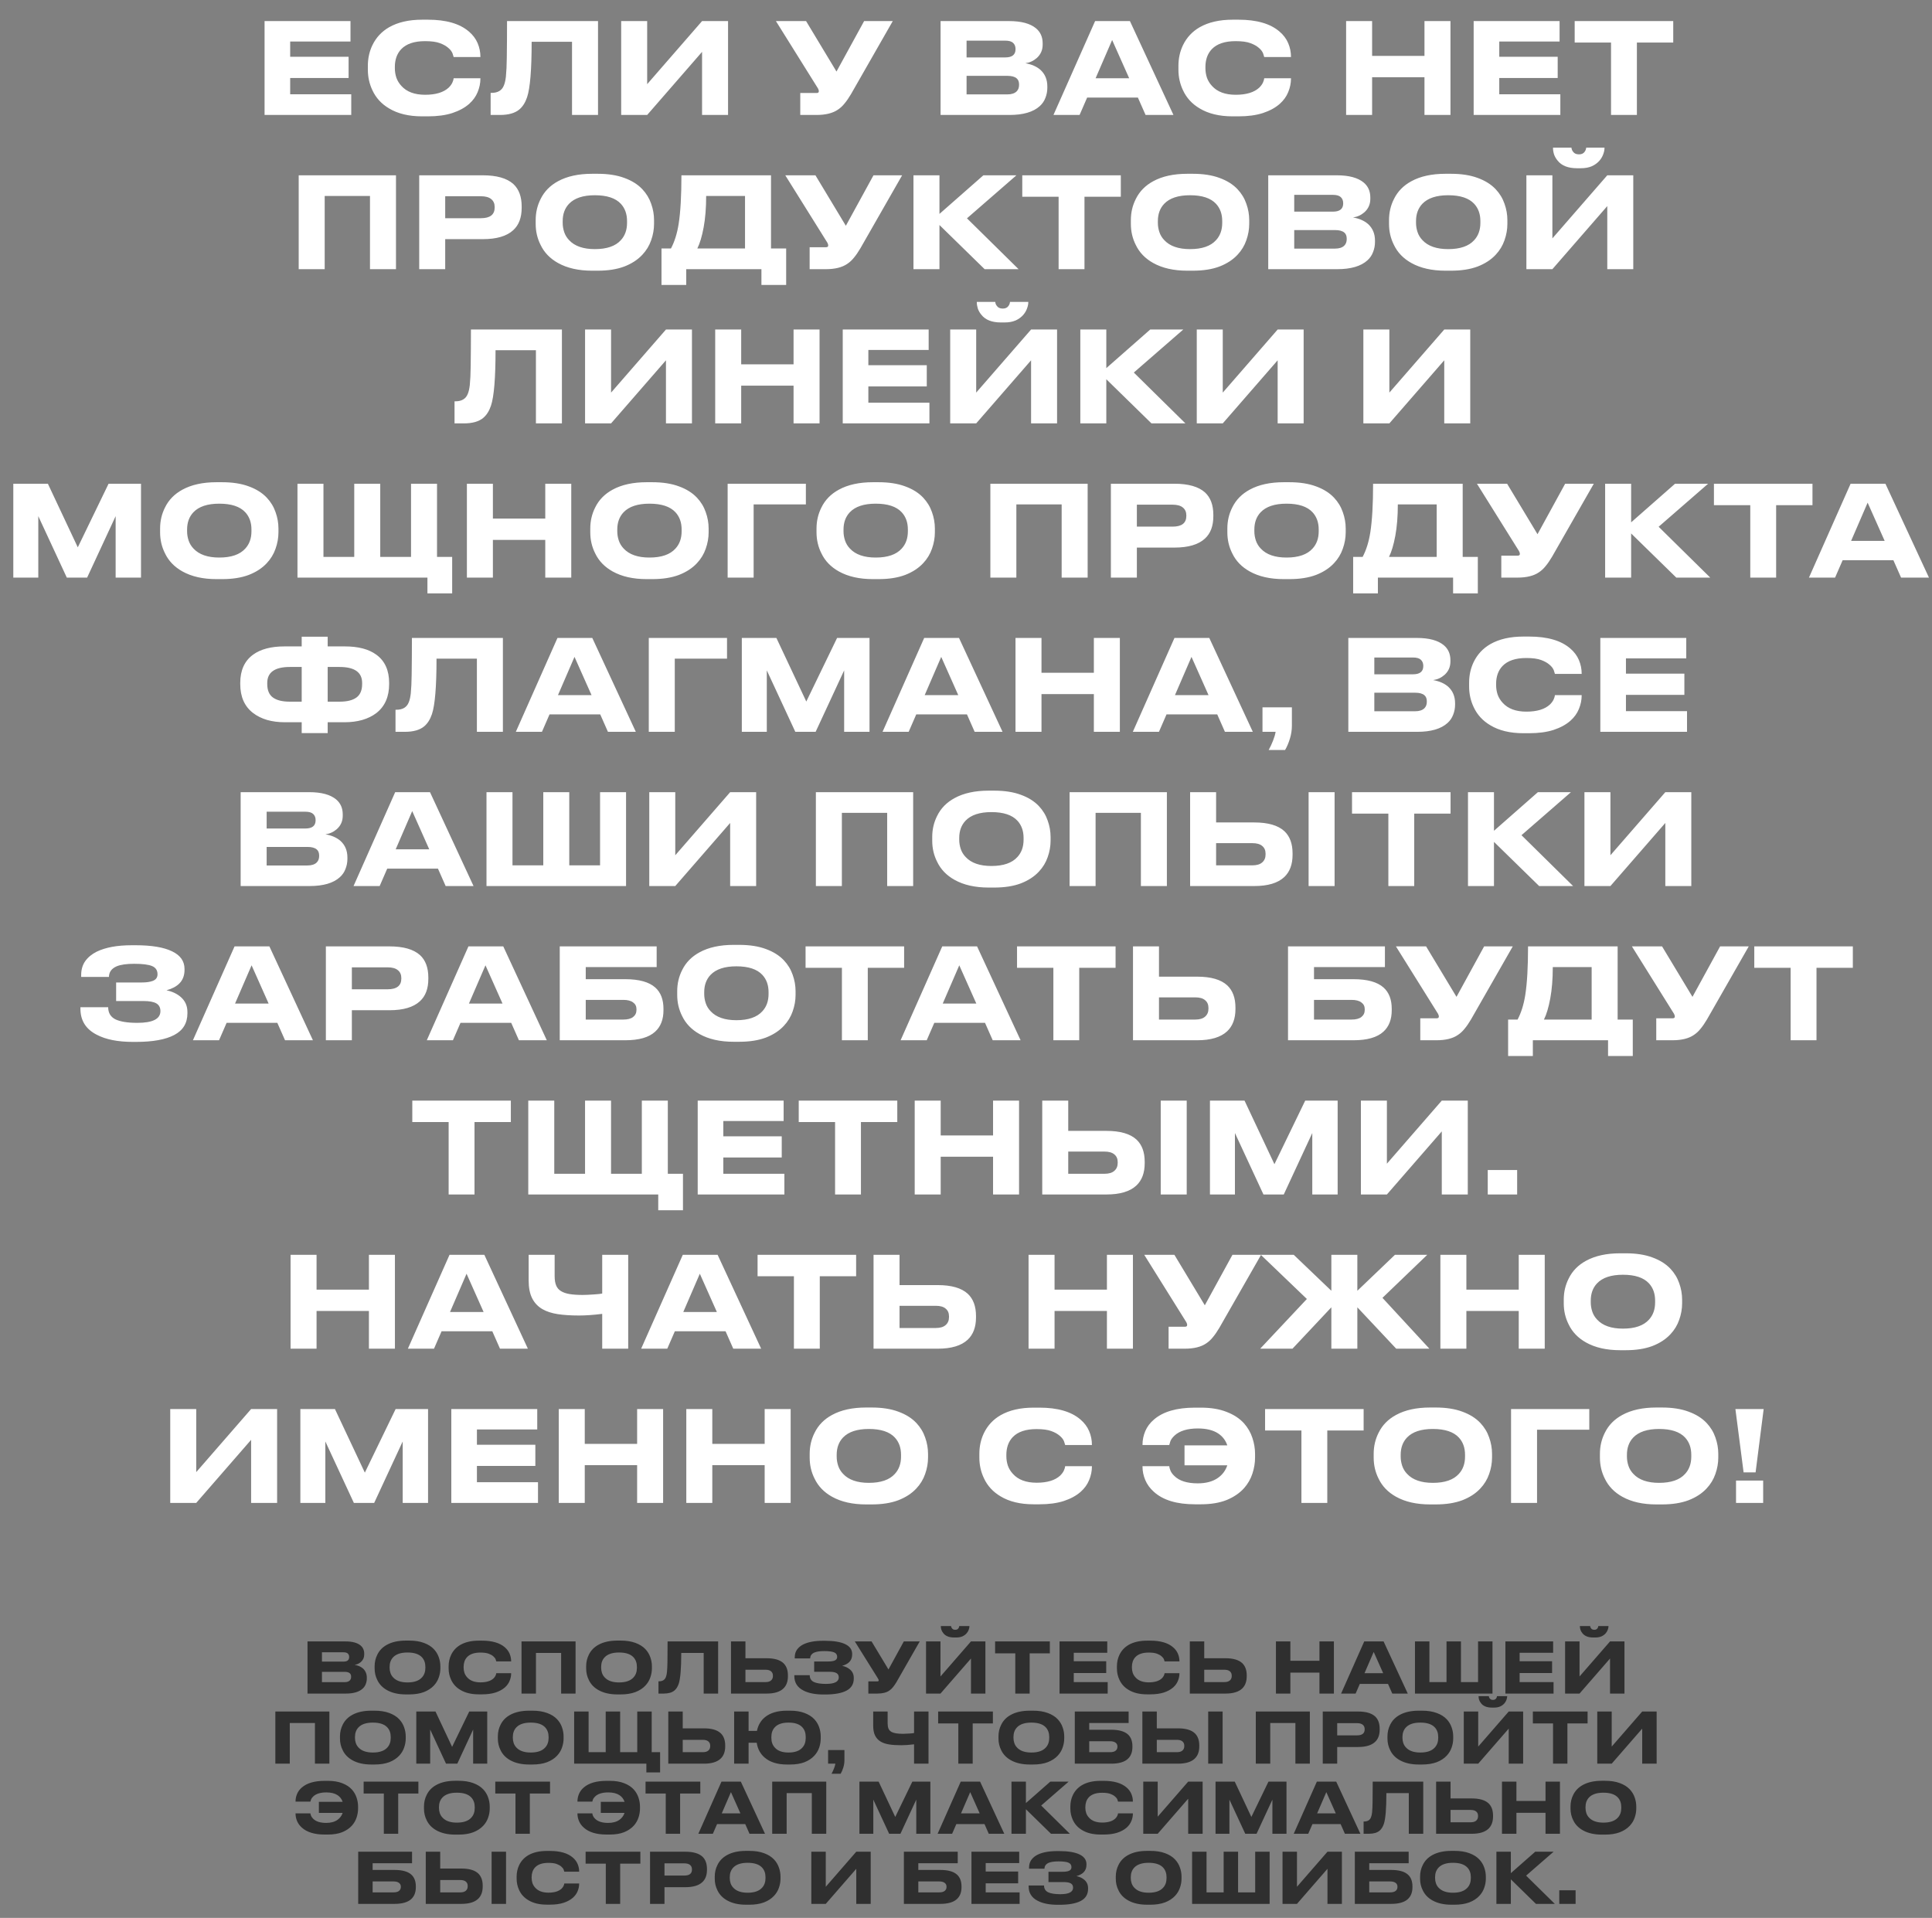 <?xml version="1.0" encoding="UTF-8"?> <svg xmlns="http://www.w3.org/2000/svg" width="689" height="684" viewBox="0 0 689 684" fill="none"><rect x="0" y="0" width="689" height="684" fill="#808080" stroke="none"/><path d="M94.35 7.52H124.995V14.81H103.485V20.255H124.32V27.815H103.485V33.62H125.265V41H94.35V7.52ZM150.536 41.495C145.796 41.495 141.866 40.55 138.746 38.66C136.046 37.07 134.066 34.91 132.806 32.18C131.726 29.9 131.186 27.455 131.186 24.845V23.495C131.186 20.825 131.726 18.365 132.806 16.115C134.126 13.385 136.106 11.255 138.746 9.725C141.896 7.925 145.826 7.025 150.536 7.025H152.606C159.086 7.025 163.961 8.435 167.231 11.255C168.641 12.455 169.676 13.835 170.336 15.395C170.996 16.955 171.326 18.575 171.326 20.255V20.345H161.786C161.726 20.075 161.591 19.64 161.381 19.04C161.111 18.35 160.601 17.69 159.851 17.06C159.101 16.4 158.111 15.845 156.881 15.395C155.621 14.915 153.851 14.675 151.571 14.675C147.761 14.675 144.941 15.62 143.111 17.51C142.331 18.32 141.746 19.28 141.356 20.39C140.996 21.47 140.816 22.595 140.816 23.765V24.395C140.816 25.505 140.996 26.615 141.356 27.725C141.746 28.805 142.346 29.78 143.156 30.65C145.046 32.75 147.866 33.8 151.616 33.8C155.396 33.8 158.201 32.945 160.031 31.235C160.631 30.635 161.066 30.035 161.336 29.435C161.606 28.835 161.756 28.325 161.786 27.905H171.326V28.04C171.326 29.66 170.996 31.265 170.336 32.855C169.706 34.415 168.701 35.81 167.321 37.04C165.761 38.42 163.751 39.515 161.291 40.325C158.861 41.105 155.966 41.495 152.606 41.495H150.536ZM203.999 14.9H189.599C189.599 24.83 189.059 31.415 187.979 34.655C187.349 36.545 186.434 38 185.234 39.02C183.674 40.34 181.364 41 178.304 41H174.974V33.125H175.289C177.539 33.125 179.009 32.24 179.699 30.47C180.029 29.69 180.269 28.64 180.419 27.32C180.599 25.49 180.704 23.27 180.734 20.66C180.794 16.46 180.824 12.08 180.824 7.52H213.269V41H203.999V14.9ZM250.373 41V18.5L230.798 41H221.528V7.52H230.798V30.02L250.373 7.52H259.643V41H250.373ZM303.487 33.575C302.707 34.895 301.942 36.005 301.192 36.905C300.472 37.805 299.677 38.54 298.807 39.11C296.977 40.37 294.427 41 291.157 41H285.397V33.17H291.202C291.742 33.17 292.012 32.975 292.012 32.585V32.54C292.012 32.3 291.967 32.09 291.877 31.91C291.817 31.7 291.652 31.4 291.382 31.01L276.712 7.52H287.467L298.312 25.52L308.167 7.52H318.382L303.487 33.575ZM335.434 7.52H359.869C364.189 7.52 367.384 8.375 369.454 10.085C371.044 11.405 371.839 13.19 371.839 15.44V15.935C371.839 17.855 371.134 19.445 369.724 20.705C368.554 21.725 367.204 22.34 365.674 22.55C367.894 22.94 369.679 23.72 371.029 24.89C372.679 26.39 373.504 28.37 373.504 30.83V31.325C373.504 32.555 373.279 33.74 372.829 34.88C372.409 36.02 371.734 37.01 370.804 37.85C368.494 39.95 364.894 41 360.004 41H335.434V7.52ZM344.704 14.495V20.48H358.519C360.949 20.48 362.164 19.505 362.164 17.555V17.465C362.164 16.565 361.879 15.845 361.309 15.305C360.739 14.765 359.809 14.495 358.519 14.495H344.704ZM344.704 27.05V33.665H359.239C360.739 33.665 361.849 33.305 362.569 32.585C363.139 32.015 363.424 31.25 363.424 30.29V30.11C363.424 29.15 363.139 28.43 362.569 27.95C361.879 27.35 360.769 27.05 359.239 27.05H344.704ZM408.541 41L405.796 34.79H387.706L385.006 41H375.691L390.541 7.52H402.961L418.486 41H408.541ZM402.691 27.905L396.616 14.27L390.721 27.905H402.691ZM439.608 41.495C434.868 41.495 430.938 40.55 427.818 38.66C425.118 37.07 423.138 34.91 421.878 32.18C420.798 29.9 420.258 27.455 420.258 24.845V23.495C420.258 20.825 420.798 18.365 421.878 16.115C423.198 13.385 425.178 11.255 427.818 9.725C430.968 7.925 434.898 7.025 439.608 7.025H441.678C448.158 7.025 453.033 8.435 456.303 11.255C457.713 12.455 458.748 13.835 459.408 15.395C460.068 16.955 460.398 18.575 460.398 20.255V20.345H450.858C450.798 20.075 450.663 19.64 450.453 19.04C450.183 18.35 449.673 17.69 448.923 17.06C448.173 16.4 447.183 15.845 445.953 15.395C444.693 14.915 442.923 14.675 440.643 14.675C436.833 14.675 434.013 15.62 432.183 17.51C431.403 18.32 430.818 19.28 430.428 20.39C430.068 21.47 429.888 22.595 429.888 23.765V24.395C429.888 25.505 430.068 26.615 430.428 27.725C430.818 28.805 431.418 29.78 432.228 30.65C434.118 32.75 436.938 33.8 440.688 33.8C444.468 33.8 447.273 32.945 449.103 31.235C449.703 30.635 450.138 30.035 450.408 29.435C450.678 28.835 450.828 28.325 450.858 27.905H460.398V28.04C460.398 29.66 460.068 31.265 459.408 32.855C458.778 34.415 457.773 35.81 456.393 37.04C454.833 38.42 452.823 39.515 450.363 40.325C447.933 41.105 445.038 41.495 441.678 41.495H439.608ZM508.003 41V27.545H489.328V41H480.058V7.52H489.328V19.94H508.003V7.52H517.273V41H508.003ZM525.542 7.52H556.187V14.81H534.677V20.255H555.512V27.815H534.677V33.62H556.457V41H525.542V7.52ZM574.532 41V15.17H561.572V7.52H596.717V15.17H583.757V41H574.532ZM106.523 96V62.52H141.218V96H131.948V69.9H115.793V96H106.523ZM158.772 85.29V96H149.502V62.52H172.182C177.132 62.52 180.762 63.555 183.072 65.625C185.052 67.455 186.042 70.125 186.042 73.635V74.13C186.042 77.61 185.037 80.265 183.027 82.095C180.717 84.225 177.102 85.29 172.182 85.29H158.772ZM158.772 77.82H171.507C174.777 77.82 176.412 76.545 176.412 73.995V73.815C176.412 72.615 176.007 71.685 175.197 71.025C174.387 70.335 173.157 69.99 171.507 69.99H158.772V77.82ZM213.134 61.98C216.854 61.98 220.034 62.475 222.674 63.465C225.314 64.425 227.444 65.76 229.064 67.47C230.504 69 231.554 70.725 232.214 72.645C232.904 74.565 233.249 76.515 233.249 78.495V79.845C233.249 81.795 232.904 83.745 232.214 85.695C231.554 87.615 230.504 89.34 229.064 90.87C227.414 92.64 225.269 94.035 222.629 95.055C219.989 96.045 216.824 96.54 213.134 96.54H211.154C206.324 96.54 202.274 95.625 199.004 93.795C196.154 92.205 194.084 90.06 192.794 87.36C191.624 85.05 191.039 82.545 191.039 79.845V78.495C191.039 75.795 191.624 73.29 192.794 70.98C194.114 68.28 196.184 66.165 199.004 64.635C202.244 62.865 206.294 61.98 211.154 61.98H213.134ZM223.619 78.855C223.619 76.335 222.884 74.28 221.414 72.69C219.524 70.65 216.434 69.63 212.144 69.63C207.944 69.63 204.869 70.65 202.919 72.69C201.419 74.28 200.669 76.335 200.669 78.855V79.485C200.669 80.595 200.849 81.69 201.209 82.77C201.569 83.85 202.154 84.81 202.964 85.65C204.944 87.78 208.004 88.845 212.144 88.845C216.404 88.845 219.494 87.78 221.414 85.65C222.884 84.06 223.619 82.005 223.619 79.485V78.855ZM239.28 88.62C240.57 86.19 241.485 83.265 242.025 79.845C242.685 75.615 243.015 69.84 243.015 62.52H274.965V88.62H280.365V101.625H271.545V96H244.725V101.625H235.905V88.62H239.28ZM265.695 88.62V69.9H251.835C251.835 74.13 251.535 77.865 250.935 81.105C250.335 84.315 249.585 86.82 248.685 88.62H265.695ZM306.827 88.575C306.047 89.895 305.282 91.005 304.532 91.905C303.812 92.805 303.017 93.54 302.147 94.11C300.317 95.37 297.767 96 294.497 96H288.737V88.17H294.542C295.082 88.17 295.352 87.975 295.352 87.585V87.54C295.352 87.3 295.307 87.09 295.217 86.91C295.157 86.7 294.992 86.4 294.722 86.01L280.052 62.52H290.807L301.652 80.52L311.507 62.52H321.722L306.827 88.575ZM351.146 96L335.036 80.25V96H325.766V62.52H335.036V76.29L350.696 62.52H362.486L344.846 77.865L363.251 96H351.146ZM377.526 96V70.17H364.566V62.52H399.711V70.17H386.751V96H377.526ZM425.39 61.98C429.11 61.98 432.29 62.475 434.93 63.465C437.57 64.425 439.7 65.76 441.32 67.47C442.76 69 443.81 70.725 444.47 72.645C445.16 74.565 445.505 76.515 445.505 78.495V79.845C445.505 81.795 445.16 83.745 444.47 85.695C443.81 87.615 442.76 89.34 441.32 90.87C439.67 92.64 437.525 94.035 434.885 95.055C432.245 96.045 429.08 96.54 425.39 96.54H423.41C418.58 96.54 414.53 95.625 411.26 93.795C408.41 92.205 406.34 90.06 405.05 87.36C403.88 85.05 403.295 82.545 403.295 79.845V78.495C403.295 75.795 403.88 73.29 405.05 70.98C406.37 68.28 408.44 66.165 411.26 64.635C414.5 62.865 418.55 61.98 423.41 61.98H425.39ZM435.875 78.855C435.875 76.335 435.14 74.28 433.67 72.69C431.78 70.65 428.69 69.63 424.4 69.63C420.2 69.63 417.125 70.65 415.175 72.69C413.675 74.28 412.925 76.335 412.925 78.855V79.485C412.925 80.595 413.105 81.69 413.465 82.77C413.825 83.85 414.41 84.81 415.22 85.65C417.2 87.78 420.26 88.845 424.4 88.845C428.66 88.845 431.75 87.78 433.67 85.65C435.14 84.06 435.875 82.005 435.875 79.485V78.855ZM452.285 62.52H476.72C481.04 62.52 484.235 63.375 486.305 65.085C487.895 66.405 488.69 68.19 488.69 70.44V70.935C488.69 72.855 487.985 74.445 486.575 75.705C485.405 76.725 484.055 77.34 482.525 77.55C484.745 77.94 486.53 78.72 487.88 79.89C489.53 81.39 490.355 83.37 490.355 85.83V86.325C490.355 87.555 490.13 88.74 489.68 89.88C489.26 91.02 488.585 92.01 487.655 92.85C485.345 94.95 481.745 96 476.855 96H452.285V62.52ZM461.555 69.495V75.48H475.37C477.8 75.48 479.015 74.505 479.015 72.555V72.465C479.015 71.565 478.73 70.845 478.16 70.305C477.59 69.765 476.66 69.495 475.37 69.495H461.555ZM461.555 82.05V88.665H476.09C477.59 88.665 478.7 88.305 479.42 87.585C479.99 87.015 480.275 86.25 480.275 85.29V85.11C480.275 84.15 479.99 83.43 479.42 82.95C478.73 82.35 477.62 82.05 476.09 82.05H461.555ZM517.456 61.98C521.176 61.98 524.356 62.475 526.996 63.465C529.636 64.425 531.766 65.76 533.386 67.47C534.826 69 535.876 70.725 536.536 72.645C537.226 74.565 537.571 76.515 537.571 78.495V79.845C537.571 81.795 537.226 83.745 536.536 85.695C535.876 87.615 534.826 89.34 533.386 90.87C531.736 92.64 529.591 94.035 526.951 95.055C524.311 96.045 521.146 96.54 517.456 96.54H515.476C510.646 96.54 506.596 95.625 503.326 93.795C500.476 92.205 498.406 90.06 497.116 87.36C495.946 85.05 495.361 82.545 495.361 79.845V78.495C495.361 75.795 495.946 73.29 497.116 70.98C498.436 68.28 500.506 66.165 503.326 64.635C506.566 62.865 510.616 61.98 515.476 61.98H517.456ZM527.941 78.855C527.941 76.335 527.206 74.28 525.736 72.69C523.846 70.65 520.756 69.63 516.466 69.63C512.266 69.63 509.191 70.65 507.241 72.69C505.741 74.28 504.991 76.335 504.991 78.855V79.485C504.991 80.595 505.171 81.69 505.531 82.77C505.891 83.85 506.476 84.81 507.286 85.65C509.266 87.78 512.326 88.845 516.466 88.845C520.726 88.845 523.816 87.78 525.736 85.65C527.206 84.06 527.941 82.005 527.941 79.485V78.855ZM573.195 96V73.5L553.62 96H544.35V62.52H553.62V85.02L573.195 62.52H582.465V96H573.195ZM562.395 60C559.215 60 556.905 59.085 555.465 57.255C554.895 56.565 554.475 55.83 554.205 55.05C553.965 54.27 553.845 53.52 553.845 52.8V52.665H560.415C560.475 53.235 560.67 53.715 561 54.105C561.42 54.735 562.125 55.05 563.115 55.05C564.045 55.05 564.72 54.735 565.14 54.105C565.44 53.715 565.62 53.235 565.68 52.665H572.205V52.8C572.205 53.46 572.055 54.195 571.755 55.005C571.485 55.785 571.05 56.535 570.45 57.255C569.73 58.095 568.815 58.77 567.705 59.28C566.595 59.76 565.275 60 563.745 60H562.395ZM191.123 124.9H176.723C176.723 134.83 176.183 141.415 175.103 144.655C174.473 146.545 173.558 148 172.358 149.02C170.798 150.34 168.488 151 165.428 151H162.098V143.125H162.413C164.663 143.125 166.133 142.24 166.823 140.47C167.153 139.69 167.393 138.64 167.543 137.32C167.723 135.49 167.828 133.27 167.858 130.66C167.918 126.46 167.948 122.08 167.948 117.52H200.393V151H191.123V124.9ZM237.497 151V128.5L217.922 151H208.652V117.52H217.922V140.02L237.497 117.52H246.767V151H237.497ZM283.003 151V137.545H264.328V151H255.058V117.52H264.328V129.94H283.003V117.52H292.273V151H283.003ZM300.542 117.52H331.187V124.81H309.677V130.255H330.512V137.815H309.677V143.62H331.457V151H300.542V117.52ZM367.707 151V128.5L348.132 151H338.862V117.52H348.132V140.02L367.707 117.52H376.977V151H367.707ZM356.907 115C353.727 115 351.417 114.085 349.977 112.255C349.407 111.565 348.987 110.83 348.717 110.05C348.477 109.27 348.357 108.52 348.357 107.8V107.665H354.927C354.987 108.235 355.182 108.715 355.512 109.105C355.932 109.735 356.637 110.05 357.627 110.05C358.557 110.05 359.232 109.735 359.652 109.105C359.952 108.715 360.132 108.235 360.192 107.665H366.717V107.8C366.717 108.46 366.567 109.195 366.267 110.005C365.997 110.785 365.562 111.535 364.962 112.255C364.242 113.095 363.327 113.77 362.217 114.28C361.107 114.76 359.787 115 358.257 115H356.907ZM410.648 151L394.538 135.25V151H385.268V117.52H394.538V131.29L410.198 117.52H421.988L404.348 132.865L422.753 151H410.648ZM455.642 151V128.5L436.067 151H426.797V117.52H436.067V140.02L455.642 117.52H464.912V151H455.642ZM515.056 151V128.5L495.481 151H486.211V117.52H495.481V140.02L515.056 117.52H524.326V151H515.056ZM4.746 206V172.52H17.076L27.741 195.2L38.721 172.52H50.286V206H41.241V184.085L31.071 206H23.826L13.656 184.085V206H4.746ZM79.189 171.98C82.909 171.98 86.089 172.475 88.729 173.465C91.369 174.425 93.499 175.76 95.119 177.47C96.559 179 97.609 180.725 98.269 182.645C98.959 184.565 99.304 186.515 99.304 188.495V189.845C99.304 191.795 98.959 193.745 98.269 195.695C97.609 197.615 96.559 199.34 95.119 200.87C93.469 202.64 91.324 204.035 88.684 205.055C86.044 206.045 82.879 206.54 79.189 206.54H77.209C72.379 206.54 68.329 205.625 65.059 203.795C62.209 202.205 60.139 200.06 58.849 197.36C57.679 195.05 57.094 192.545 57.094 189.845V188.495C57.094 185.795 57.679 183.29 58.849 180.98C60.169 178.28 62.239 176.165 65.059 174.635C68.299 172.865 72.349 171.98 77.209 171.98H79.189ZM89.674 188.855C89.674 186.335 88.939 184.28 87.469 182.69C85.579 180.65 82.489 179.63 78.199 179.63C73.999 179.63 70.924 180.65 68.974 182.69C67.474 184.28 66.724 186.335 66.724 188.855V189.485C66.724 190.595 66.904 191.69 67.264 192.77C67.624 193.85 68.209 194.81 69.019 195.65C70.999 197.78 74.059 198.845 78.199 198.845C82.459 198.845 85.549 197.78 87.469 195.65C88.939 194.06 89.674 192.005 89.674 189.485V188.855ZM106.084 206V172.52H115.354V198.62H126.334V172.52H135.604V198.62H146.584V172.52H155.854V198.62H161.254V211.625H152.434V206H106.084ZM194.454 206V192.545H175.779V206H166.509V172.52H175.779V184.94H194.454V172.52H203.724V206H194.454ZM232.602 171.98C236.322 171.98 239.502 172.475 242.142 173.465C244.782 174.425 246.912 175.76 248.532 177.47C249.972 179 251.022 180.725 251.682 182.645C252.372 184.565 252.717 186.515 252.717 188.495V189.845C252.717 191.795 252.372 193.745 251.682 195.695C251.022 197.615 249.972 199.34 248.532 200.87C246.882 202.64 244.737 204.035 242.097 205.055C239.457 206.045 236.292 206.54 232.602 206.54H230.622C225.792 206.54 221.742 205.625 218.472 203.795C215.622 202.205 213.552 200.06 212.262 197.36C211.092 195.05 210.507 192.545 210.507 189.845V188.495C210.507 185.795 211.092 183.29 212.262 180.98C213.582 178.28 215.652 176.165 218.472 174.635C221.712 172.865 225.762 171.98 230.622 171.98H232.602ZM243.087 188.855C243.087 186.335 242.352 184.28 240.882 182.69C238.992 180.65 235.902 179.63 231.612 179.63C227.412 179.63 224.337 180.65 222.387 182.69C220.887 184.28 220.137 186.335 220.137 188.855V189.485C220.137 190.595 220.317 191.69 220.677 192.77C221.037 193.85 221.622 194.81 222.432 195.65C224.412 197.78 227.472 198.845 231.612 198.845C235.872 198.845 238.962 197.78 240.882 195.65C242.352 194.06 243.087 192.005 243.087 189.485V188.855ZM259.497 206V172.52H287.397V179.9H268.767V206H259.497ZM313.286 171.98C317.006 171.98 320.186 172.475 322.826 173.465C325.466 174.425 327.596 175.76 329.216 177.47C330.656 179 331.706 180.725 332.366 182.645C333.056 184.565 333.401 186.515 333.401 188.495V189.845C333.401 191.795 333.056 193.745 332.366 195.695C331.706 197.615 330.656 199.34 329.216 200.87C327.566 202.64 325.421 204.035 322.781 205.055C320.141 206.045 316.976 206.54 313.286 206.54H311.306C306.476 206.54 302.426 205.625 299.156 203.795C296.306 202.205 294.236 200.06 292.946 197.36C291.776 195.05 291.191 192.545 291.191 189.845V188.495C291.191 185.795 291.776 183.29 292.946 180.98C294.266 178.28 296.336 176.165 299.156 174.635C302.396 172.865 306.446 171.98 311.306 171.98H313.286ZM323.771 188.855C323.771 186.335 323.036 184.28 321.566 182.69C319.676 180.65 316.586 179.63 312.296 179.63C308.096 179.63 305.021 180.65 303.071 182.69C301.571 184.28 300.821 186.335 300.821 188.855V189.485C300.821 190.595 301.001 191.69 301.361 192.77C301.721 193.85 302.306 194.81 303.116 195.65C305.096 197.78 308.156 198.845 312.296 198.845C316.556 198.845 319.646 197.78 321.566 195.65C323.036 194.06 323.771 192.005 323.771 189.485V188.855ZM353.188 206V172.52H387.883V206H378.613V179.9H362.458V206H353.188ZM405.437 195.29V206H396.167V172.52H418.847C423.797 172.52 427.427 173.555 429.737 175.625C431.717 177.455 432.707 180.125 432.707 183.635V184.13C432.707 187.61 431.702 190.265 429.692 192.095C427.382 194.225 423.767 195.29 418.847 195.29H405.437ZM405.437 187.82H418.172C421.442 187.82 423.077 186.545 423.077 183.995V183.815C423.077 182.615 422.672 181.685 421.862 181.025C421.052 180.335 419.822 179.99 418.172 179.99H405.437V187.82ZM459.799 171.98C463.519 171.98 466.699 172.475 469.339 173.465C471.979 174.425 474.109 175.76 475.729 177.47C477.169 179 478.219 180.725 478.879 182.645C479.569 184.565 479.914 186.515 479.914 188.495V189.845C479.914 191.795 479.569 193.745 478.879 195.695C478.219 197.615 477.169 199.34 475.729 200.87C474.079 202.64 471.934 204.035 469.294 205.055C466.654 206.045 463.489 206.54 459.799 206.54H457.819C452.989 206.54 448.939 205.625 445.669 203.795C442.819 202.205 440.749 200.06 439.459 197.36C438.289 195.05 437.704 192.545 437.704 189.845V188.495C437.704 185.795 438.289 183.29 439.459 180.98C440.779 178.28 442.849 176.165 445.669 174.635C448.909 172.865 452.959 171.98 457.819 171.98H459.799ZM470.284 188.855C470.284 186.335 469.549 184.28 468.079 182.69C466.189 180.65 463.099 179.63 458.809 179.63C454.609 179.63 451.534 180.65 449.584 182.69C448.084 184.28 447.334 186.335 447.334 188.855V189.485C447.334 190.595 447.514 191.69 447.874 192.77C448.234 193.85 448.819 194.81 449.629 195.65C451.609 197.78 454.669 198.845 458.809 198.845C463.069 198.845 466.159 197.78 468.079 195.65C469.549 194.06 470.284 192.005 470.284 189.485V188.855ZM485.945 198.62C487.235 196.19 488.15 193.265 488.69 189.845C489.35 185.615 489.68 179.84 489.68 172.52H521.63V198.62H527.03V211.625H518.21V206H491.39V211.625H482.57V198.62H485.945ZM512.36 198.62V179.9H498.5C498.5 184.13 498.2 187.865 497.6 191.105C497 194.315 496.25 196.82 495.35 198.62H512.36ZM553.492 198.575C552.712 199.895 551.947 201.005 551.197 201.905C550.477 202.805 549.682 203.54 548.812 204.11C546.982 205.37 544.432 206 541.162 206H535.402V198.17H541.207C541.747 198.17 542.017 197.975 542.017 197.585V197.54C542.017 197.3 541.972 197.09 541.882 196.91C541.822 196.7 541.657 196.4 541.387 196.01L526.717 172.52H537.472L548.317 190.52L558.172 172.52H568.387L553.492 198.575ZM597.812 206L581.702 190.25V206H572.432V172.52H581.702V186.29L597.362 172.52H609.152L591.512 187.865L609.917 206H597.812ZM624.191 206V180.17H611.231V172.52H646.376V180.17H633.416V206H624.191ZM677.97 206L675.225 199.79H657.135L654.435 206H645.12L659.97 172.52H672.39L687.915 206H677.97ZM672.12 192.905L666.045 179.27L660.15 192.905H672.12ZM107.592 227.07H116.862V230.535H123.027C127.797 230.535 131.532 231.525 134.232 233.505C137.262 235.725 138.777 239.085 138.777 243.585V243.945C138.777 248.475 137.262 251.925 134.232 254.295C132.822 255.375 131.142 256.2 129.192 256.77C127.272 257.31 125.187 257.58 122.937 257.58H116.862V261.45H107.592V257.58H101.517C99.267 257.58 97.182 257.31 95.262 256.77C93.342 256.2 91.677 255.375 90.267 254.295C87.207 251.955 85.677 248.505 85.677 243.945V243.585C85.677 239.085 87.192 235.725 90.222 233.505C92.922 231.525 96.657 230.535 101.427 230.535H107.592V227.07ZM103.362 237.87C97.992 237.87 95.307 239.775 95.307 243.585V243.945C95.307 246.165 95.982 247.77 97.332 248.76C98.682 249.75 100.692 250.245 103.362 250.245H107.592V237.87H103.362ZM116.862 250.245H121.092C123.762 250.245 125.772 249.75 127.122 248.76C128.472 247.77 129.147 246.165 129.147 243.945V243.585C129.147 239.775 126.462 237.87 121.092 237.87H116.862V250.245ZM170.073 234.9H155.673C155.673 244.83 155.133 251.415 154.053 254.655C153.423 256.545 152.508 258 151.308 259.02C149.748 260.34 147.438 261 144.378 261H141.048V253.125H141.363C143.613 253.125 145.083 252.24 145.773 250.47C146.103 249.69 146.343 248.64 146.493 247.32C146.673 245.49 146.778 243.27 146.808 240.66C146.868 236.46 146.898 232.08 146.898 227.52H179.343V261H170.073V234.9ZM216.807 261L214.062 254.79H195.972L193.272 261H183.957L198.807 227.52H211.227L226.752 261H216.807ZM210.957 247.905L204.882 234.27L198.987 247.905H210.957ZM231.372 261V227.52H259.272V234.9H240.642V261H231.372ZM264.551 261V227.52H276.881L287.546 250.2L298.526 227.52H310.091V261H301.046V239.085L290.876 261H283.631L273.461 239.085V261H264.551ZM347.589 261L344.844 254.79H326.754L324.054 261H314.739L329.589 227.52H342.009L357.534 261H347.589ZM341.739 247.905L335.664 234.27L329.769 247.905H341.739ZM390.098 261V247.545H371.423V261H362.153V227.52H371.423V239.94H390.098V227.52H399.368V261H390.098ZM436.842 261L434.097 254.79H416.007L413.307 261H403.992L418.842 227.52H431.262L446.787 261H436.842ZM430.992 247.905L424.917 234.27L419.022 247.905H430.992ZM452.441 267.48C453.041 266.4 453.566 265.275 454.016 264.105C454.466 262.965 454.766 261.93 454.916 261H450.236V252.27H460.721V258.75C460.721 260.37 460.481 261.945 460.001 263.475C459.521 265.035 458.951 266.37 458.291 267.48H452.441ZM480.849 227.52H505.284C509.604 227.52 512.799 228.375 514.869 230.085C516.459 231.405 517.254 233.19 517.254 235.44V235.935C517.254 237.855 516.549 239.445 515.139 240.705C513.969 241.725 512.619 242.34 511.089 242.55C513.309 242.94 515.094 243.72 516.444 244.89C518.094 246.39 518.919 248.37 518.919 250.83V251.325C518.919 252.555 518.694 253.74 518.244 254.88C517.824 256.02 517.149 257.01 516.219 257.85C513.909 259.95 510.309 261 505.419 261H480.849V227.52ZM490.119 234.495V240.48H503.934C506.364 240.48 507.579 239.505 507.579 237.555V237.465C507.579 236.565 507.294 235.845 506.724 235.305C506.154 234.765 505.224 234.495 503.934 234.495H490.119ZM490.119 247.05V253.665H504.654C506.154 253.665 507.264 253.305 507.984 252.585C508.554 252.015 508.839 251.25 508.839 250.29V250.11C508.839 249.15 508.554 248.43 507.984 247.95C507.294 247.35 506.184 247.05 504.654 247.05H490.119ZM543.275 261.495C538.535 261.495 534.605 260.55 531.485 258.66C528.785 257.07 526.805 254.91 525.545 252.18C524.465 249.9 523.925 247.455 523.925 244.845V243.495C523.925 240.825 524.465 238.365 525.545 236.115C526.865 233.385 528.845 231.255 531.485 229.725C534.635 227.925 538.565 227.025 543.275 227.025H545.345C551.825 227.025 556.7 228.435 559.97 231.255C561.38 232.455 562.415 233.835 563.075 235.395C563.735 236.955 564.065 238.575 564.065 240.255V240.345H554.525C554.465 240.075 554.33 239.64 554.12 239.04C553.85 238.35 553.34 237.69 552.59 237.06C551.84 236.4 550.85 235.845 549.62 235.395C548.36 234.915 546.59 234.675 544.31 234.675C540.5 234.675 537.68 235.62 535.85 237.51C535.07 238.32 534.485 239.28 534.095 240.39C533.735 241.47 533.555 242.595 533.555 243.765V244.395C533.555 245.505 533.735 246.615 534.095 247.725C534.485 248.805 535.085 249.78 535.895 250.65C537.785 252.75 540.605 253.8 544.355 253.8C548.135 253.8 550.94 252.945 552.77 251.235C553.37 250.635 553.805 250.035 554.075 249.435C554.345 248.835 554.495 248.325 554.525 247.905H564.065V248.04C564.065 249.66 563.735 251.265 563.075 252.855C562.445 254.415 561.44 255.81 560.06 257.04C558.5 258.42 556.49 259.515 554.03 260.325C551.6 261.105 548.705 261.495 545.345 261.495H543.275ZM570.718 227.52H601.363V234.81H579.853V240.255H600.688V247.815H579.853V253.62H601.633V261H570.718V227.52ZM85.825 282.52H110.26C114.58 282.52 117.775 283.375 119.845 285.085C121.435 286.405 122.23 288.19 122.23 290.44V290.935C122.23 292.855 121.525 294.445 120.115 295.705C118.945 296.725 117.595 297.34 116.065 297.55C118.285 297.94 120.07 298.72 121.42 299.89C123.07 301.39 123.895 303.37 123.895 305.83V306.325C123.895 307.555 123.67 308.74 123.22 309.88C122.8 311.02 122.125 312.01 121.195 312.85C118.885 314.95 115.285 316 110.395 316H85.825V282.52ZM95.095 289.495V295.48H108.91C111.34 295.48 112.555 294.505 112.555 292.555V292.465C112.555 291.565 112.27 290.845 111.7 290.305C111.13 289.765 110.2 289.495 108.91 289.495H95.095ZM95.095 302.05V308.665H109.63C111.13 308.665 112.24 308.305 112.96 307.585C113.53 307.015 113.815 306.25 113.815 305.29V305.11C113.815 304.15 113.53 303.43 112.96 302.95C112.27 302.35 111.16 302.05 109.63 302.05H95.095ZM158.931 316L156.186 309.79H138.096L135.396 316H126.081L140.931 282.52H153.351L168.876 316H158.931ZM153.081 302.905L147.006 289.27L141.111 302.905H153.081ZM173.496 316V282.52H182.766V308.62H193.746V282.52H203.016V308.62H213.996V282.52H223.266V316H173.496ZM260.393 316V293.5L240.818 316H231.548V282.52H240.818V305.02L260.393 282.52H269.663V316H260.393ZM290.962 316V282.52H325.657V316H316.387V289.9H300.232V316H290.962ZM354.55 281.98C358.27 281.98 361.45 282.475 364.09 283.465C366.73 284.425 368.86 285.76 370.48 287.47C371.92 289 372.97 290.725 373.63 292.645C374.32 294.565 374.665 296.515 374.665 298.495V299.845C374.665 301.795 374.32 303.745 373.63 305.695C372.97 307.615 371.92 309.34 370.48 310.87C368.83 312.64 366.685 314.035 364.045 315.055C361.405 316.045 358.24 316.54 354.55 316.54H352.57C347.74 316.54 343.69 315.625 340.42 313.795C337.57 312.205 335.5 310.06 334.21 307.36C333.04 305.05 332.455 302.545 332.455 299.845V298.495C332.455 295.795 333.04 293.29 334.21 290.98C335.53 288.28 337.6 286.165 340.42 284.635C343.66 282.865 347.71 281.98 352.57 281.98H354.55ZM365.035 298.855C365.035 296.335 364.3 294.28 362.83 292.69C360.94 290.65 357.85 289.63 353.56 289.63C349.36 289.63 346.285 290.65 344.335 292.69C342.835 294.28 342.085 296.335 342.085 298.855V299.485C342.085 300.595 342.265 301.69 342.625 302.77C342.985 303.85 343.57 304.81 344.38 305.65C346.36 307.78 349.42 308.845 353.56 308.845C357.82 308.845 360.91 307.78 362.83 305.65C364.3 304.06 365.035 302.005 365.035 299.485V298.855ZM381.445 316V282.52H416.14V316H406.87V289.9H390.715V316H381.445ZM433.694 293.32H447.329C452.219 293.32 455.789 294.355 458.039 296.425C459.989 298.255 460.964 300.895 460.964 304.345V304.84C460.964 308.29 459.974 310.945 457.994 312.805C455.714 314.935 452.159 316 447.329 316H424.424V282.52H433.694V293.32ZM446.609 308.62C448.169 308.62 449.339 308.275 450.119 307.585C450.929 306.895 451.334 305.95 451.334 304.75V304.435C451.334 303.265 450.929 302.35 450.119 301.69C449.339 301.03 448.169 300.7 446.609 300.7H433.694V308.62H446.609ZM475.949 282.52V316H466.679V282.52H475.949ZM495.123 316V290.17H482.163V282.52H517.308V290.17H504.348V316H495.123ZM548.9 316L532.79 300.25V316H523.52V282.52H532.79V296.29L548.45 282.52H560.24L542.6 297.865L561.005 316H548.9ZM593.894 316V293.5L574.319 316H565.049V282.52H574.319V305.02L593.894 282.52H603.164V316H593.894ZM66.84 361.37C66.84 364.88 65.28 367.46 62.16 369.11C59.04 370.76 54.48 371.585 48.48 371.585H47.4C42.03 371.585 37.725 370.73 34.485 369.02C30.615 367.04 28.68 363.95 28.68 359.75V359.21H38.58C38.58 361.22 39.435 362.66 41.145 363.53C42.885 364.37 45.495 364.79 48.975 364.79C54.465 364.79 57.21 363.395 57.21 360.605C57.21 359.345 56.73 358.43 55.77 357.86C54.81 357.29 53.25 357.005 51.09 357.005H41.415V350.39H50.595C52.185 350.39 53.46 350.21 54.42 349.85C55.59 349.43 56.175 348.635 56.175 347.465C56.175 346.055 55.53 345.08 54.24 344.54C52.95 344 50.82 343.73 47.85 343.73C45.12 343.73 43.035 344.03 41.595 344.63C39.795 345.41 38.88 346.67 38.85 348.41H28.95V347.735C28.95 345.815 29.43 344.165 30.39 342.785C31.38 341.405 32.745 340.28 34.485 339.41C37.635 337.88 41.79 337.115 46.95 337.115H48.39C54.06 337.115 58.38 337.835 61.35 339.275C64.32 340.685 65.805 342.785 65.805 345.575V345.89C65.805 347.9 65.19 349.52 63.96 350.75C62.88 351.83 61.35 352.64 59.37 353.18C61.41 353.6 63.105 354.395 64.455 355.565C66.045 356.945 66.84 358.73 66.84 360.92V361.37ZM101.649 371L98.904 364.79H80.814L78.114 371H68.799L83.649 337.52H96.069L111.594 371H101.649ZM95.799 357.905L89.724 344.27L83.829 357.905H95.799ZM125.483 360.29V371H116.213V337.52H138.893C143.843 337.52 147.473 338.555 149.783 340.625C151.763 342.455 152.753 345.125 152.753 348.635V349.13C152.753 352.61 151.748 355.265 149.738 357.095C147.428 359.225 143.813 360.29 138.893 360.29H125.483ZM125.483 352.82H138.218C141.488 352.82 143.123 351.545 143.123 348.995V348.815C143.123 347.615 142.718 346.685 141.908 346.025C141.098 345.335 139.868 344.99 138.218 344.99H125.483V352.82ZM185.057 371L182.312 364.79H164.222L161.522 371H152.207L167.057 337.52H179.477L195.002 371H185.057ZM179.207 357.905L173.132 344.27L167.237 357.905H179.207ZM199.621 337.52H234.181V344.9H208.891V349.22H222.976C227.896 349.22 231.466 350.21 233.686 352.19C235.636 353.93 236.611 356.465 236.611 359.795V360.29C236.611 363.59 235.621 366.14 233.641 367.94C231.421 369.98 227.866 371 222.976 371H199.621V337.52ZM222.256 363.62C223.816 363.62 224.986 363.32 225.766 362.72C226.576 362.09 226.981 361.25 226.981 360.2V359.885C226.981 358.865 226.576 358.07 225.766 357.5C224.986 356.9 223.816 356.6 222.256 356.6H208.891V363.62H222.256ZM263.605 336.98C267.325 336.98 270.505 337.475 273.145 338.465C275.785 339.425 277.915 340.76 279.535 342.47C280.975 344 282.025 345.725 282.685 347.645C283.375 349.565 283.72 351.515 283.72 353.495V354.845C283.72 356.795 283.375 358.745 282.685 360.695C282.025 362.615 280.975 364.34 279.535 365.87C277.885 367.64 275.74 369.035 273.1 370.055C270.46 371.045 267.295 371.54 263.605 371.54H261.625C256.795 371.54 252.745 370.625 249.475 368.795C246.625 367.205 244.555 365.06 243.265 362.36C242.095 360.05 241.51 357.545 241.51 354.845V353.495C241.51 350.795 242.095 348.29 243.265 345.98C244.585 343.28 246.655 341.165 249.475 339.635C252.715 337.865 256.765 336.98 261.625 336.98H263.605ZM274.09 353.855C274.09 351.335 273.355 349.28 271.885 347.69C269.995 345.65 266.905 344.63 262.615 344.63C258.415 344.63 255.34 345.65 253.39 347.69C251.89 349.28 251.14 351.335 251.14 353.855V354.485C251.14 355.595 251.32 356.69 251.68 357.77C252.04 358.85 252.625 359.81 253.435 360.65C255.415 362.78 258.475 363.845 262.615 363.845C266.875 363.845 269.965 362.78 271.885 360.65C273.355 359.06 274.09 357.005 274.09 354.485V353.855ZM300.248 371V345.17H287.288V337.52H322.433V345.17H309.473V371H300.248ZM354.027 371L351.282 364.79H333.192L330.492 371H321.177L336.027 337.52H348.447L363.972 371H354.027ZM348.177 357.905L342.102 344.27L336.207 357.905H348.177ZM375.658 371V345.17H362.698V337.52H397.843V345.17H384.883V371H375.658ZM413.325 348.32H426.96C431.85 348.32 435.42 349.355 437.67 351.425C439.62 353.255 440.595 355.895 440.595 359.345V359.84C440.595 363.29 439.605 365.945 437.625 367.805C435.345 369.935 431.79 371 426.96 371H404.055V337.52H413.325V348.32ZM426.24 363.62C427.8 363.62 428.97 363.275 429.75 362.585C430.56 361.895 430.965 360.95 430.965 359.75V359.435C430.965 358.265 430.56 357.35 429.75 356.69C428.97 356.03 427.8 355.7 426.24 355.7H413.325V363.62H426.24ZM459.338 337.52H493.898V344.9H468.608V349.22H482.693C487.613 349.22 491.183 350.21 493.403 352.19C495.353 353.93 496.328 356.465 496.328 359.795V360.29C496.328 363.59 495.338 366.14 493.358 367.94C491.138 369.98 487.583 371 482.693 371H459.338V337.52ZM481.973 363.62C483.533 363.62 484.703 363.32 485.483 362.72C486.293 362.09 486.698 361.25 486.698 360.2V359.885C486.698 358.865 486.293 358.07 485.483 357.5C484.703 356.9 483.533 356.6 481.973 356.6H468.608V363.62H481.973ZM524.598 363.575C523.818 364.895 523.053 366.005 522.303 366.905C521.583 367.805 520.788 368.54 519.918 369.11C518.088 370.37 515.538 371 512.268 371H506.508V363.17H512.313C512.853 363.17 513.123 362.975 513.123 362.585V362.54C513.123 362.3 513.078 362.09 512.988 361.91C512.928 361.7 512.763 361.4 512.493 361.01L497.823 337.52H508.578L519.423 355.52L529.278 337.52H539.493L524.598 363.575ZM541.206 363.62C542.496 361.19 543.411 358.265 543.951 354.845C544.611 350.615 544.941 344.84 544.941 337.52H576.891V363.62H582.291V376.625H573.471V371H546.651V376.625H537.831V363.62H541.206ZM567.621 363.62V344.9H553.761C553.761 349.13 553.461 352.865 552.861 356.105C552.261 359.315 551.511 361.82 550.611 363.62H567.621ZM608.753 363.575C607.973 364.895 607.208 366.005 606.458 366.905C605.738 367.805 604.943 368.54 604.073 369.11C602.243 370.37 599.693 371 596.423 371H590.663V363.17H596.468C597.008 363.17 597.278 362.975 597.278 362.585V362.54C597.278 362.3 597.233 362.09 597.143 361.91C597.083 361.7 596.918 361.4 596.648 361.01L581.978 337.52H592.733L603.578 355.52L613.433 337.52H623.648L608.753 363.575ZM638.583 371V345.17H625.623V337.52H660.768V345.17H647.808V371H638.583ZM159.996 426V400.17H147.036V392.52H182.181V400.17H169.221V426H159.996ZM188.393 426V392.52H197.663V418.62H208.643V392.52H217.913V418.62H228.893V392.52H238.163V418.62H243.563V431.625H234.743V426H188.393ZM248.818 392.52H279.463V399.81H257.953V405.255H278.788V412.815H257.953V418.62H279.733V426H248.818V392.52ZM297.809 426V400.17H284.849V392.52H319.994V400.17H307.034V426H297.809ZM354.151 426V412.545H335.476V426H326.206V392.52H335.476V404.94H354.151V392.52H363.421V426H354.151ZM380.959 403.32H394.594C399.484 403.32 403.054 404.355 405.304 406.425C407.254 408.255 408.229 410.895 408.229 414.345V414.84C408.229 418.29 407.239 420.945 405.259 422.805C402.979 424.935 399.424 426 394.594 426H371.689V392.52H380.959V403.32ZM393.874 418.62C395.434 418.62 396.604 418.275 397.384 417.585C398.194 416.895 398.599 415.95 398.599 414.75V414.435C398.599 413.265 398.194 412.35 397.384 411.69C396.604 411.03 395.434 410.7 393.874 410.7H380.959V418.62H393.874ZM423.214 392.52V426H413.944V392.52H423.214ZM431.499 426V392.52H443.829L454.494 415.2L465.474 392.52H477.039V426H467.994V404.085L457.824 426H450.579L440.409 404.085V426H431.499ZM514.177 426V403.5L494.602 426H485.332V392.52H494.602V415.02L514.177 392.52H523.447V426H514.177ZM541.053 417.27V426H530.568V417.27H541.053ZM131.568 481V467.545H112.893V481H103.623V447.52H112.893V459.94H131.568V447.52H140.838V481H131.568ZM178.311 481L175.566 474.79H157.476L154.776 481H145.461L160.311 447.52H172.731L188.256 481H178.311ZM172.461 467.905L166.386 454.27L160.491 467.905H172.461ZM214.765 468.58C211.645 468.97 208.9 469.165 206.53 469.165C203.56 469.165 201.01 469 198.88 468.67C196.75 468.34 194.95 467.755 193.48 466.915C191.86 465.985 190.63 464.695 189.79 463.045C188.95 461.395 188.53 459.265 188.53 456.655V447.52H197.8V455.125C197.8 456.475 197.98 457.585 198.34 458.455C198.7 459.325 199.285 460 200.095 460.48C200.875 460.96 201.88 461.305 203.11 461.515C204.37 461.725 205.93 461.83 207.79 461.83C208.78 461.83 210.115 461.77 211.795 461.65C213.235 461.56 214.225 461.455 214.765 461.335V447.52H224.035V481H214.765V468.58ZM261.5 481L258.755 474.79H240.665L237.965 481H228.65L243.5 447.52H255.92L271.445 481H261.5ZM255.65 467.905L249.575 454.27L243.68 467.905H255.65ZM283.131 481V455.17H270.171V447.52H305.316V455.17H292.356V481H283.131ZM320.798 458.32H334.433C339.323 458.32 342.893 459.355 345.143 461.425C347.093 463.255 348.068 465.895 348.068 469.345V469.84C348.068 473.29 347.078 475.945 345.098 477.805C342.818 479.935 339.263 481 334.433 481H311.528V447.52H320.798V458.32ZM333.713 473.62C335.273 473.62 336.443 473.275 337.223 472.585C338.033 471.895 338.438 470.95 338.438 469.75V469.435C338.438 468.265 338.033 467.35 337.223 466.69C336.443 466.03 335.273 465.7 333.713 465.7H320.798V473.62H333.713ZM394.756 481V467.545H376.081V481H366.811V447.52H376.081V459.94H394.756V447.52H404.026V481H394.756ZM434.84 473.575C434.06 474.895 433.295 476.005 432.545 476.905C431.825 477.805 431.03 478.54 430.16 479.11C428.33 480.37 425.78 481 422.51 481H416.75V473.17H422.555C423.095 473.17 423.365 472.975 423.365 472.585V472.54C423.365 472.3 423.32 472.09 423.23 471.91C423.17 471.7 423.005 471.4 422.735 471.01L408.065 447.52H418.82L429.665 465.52L439.52 447.52H449.735L434.84 473.575ZM474.794 481V466.24L460.934 481H449.414L466.064 463.27L449.639 447.52H461.384L474.794 460.345V447.52H484.064V460.345L497.474 447.52H508.994L493.019 462.865L509.759 481H497.924L484.064 466.24V481H474.794ZM541.622 481V467.545H522.947V481H513.677V447.52H522.947V459.94H541.622V447.52H550.892V481H541.622ZM579.77 446.98C583.49 446.98 586.67 447.475 589.31 448.465C591.95 449.425 594.08 450.76 595.7 452.47C597.14 454 598.19 455.725 598.85 457.645C599.54 459.565 599.885 461.515 599.885 463.495V464.845C599.885 466.795 599.54 468.745 598.85 470.695C598.19 472.615 597.14 474.34 595.7 475.87C594.05 477.64 591.905 479.035 589.265 480.055C586.625 481.045 583.46 481.54 579.77 481.54H577.79C572.96 481.54 568.91 480.625 565.64 478.795C562.79 477.205 560.72 475.06 559.43 472.36C558.26 470.05 557.675 467.545 557.675 464.845V463.495C557.675 460.795 558.26 458.29 559.43 455.98C560.75 453.28 562.82 451.165 565.64 449.635C568.88 447.865 572.93 446.98 577.79 446.98H579.77ZM590.255 463.855C590.255 461.335 589.52 459.28 588.05 457.69C586.16 455.65 583.07 454.63 578.78 454.63C574.58 454.63 571.505 455.65 569.555 457.69C568.055 459.28 567.305 461.335 567.305 463.855V464.485C567.305 465.595 567.485 466.69 567.845 467.77C568.205 468.85 568.79 469.81 569.6 470.65C571.58 472.78 574.64 473.845 578.78 473.845C583.04 473.845 586.13 472.78 588.05 470.65C589.52 469.06 590.255 467.005 590.255 464.485V463.855ZM89.555 536V513.5L69.98 536H60.71V502.52H69.98V525.02L89.555 502.52H98.825V536H89.555ZM107.117 536V502.52H119.447L130.112 525.2L141.092 502.52H152.657V536H143.612V514.085L133.442 536H126.197L116.027 514.085V536H107.117ZM160.95 502.52H191.595V509.81H170.085V515.255H190.92V522.815H170.085V528.62H191.865V536H160.95V502.52ZM227.215 536V522.545H208.54V536H199.27V502.52H208.54V514.94H227.215V502.52H236.485V536H227.215ZM272.698 536V522.545H254.023V536H244.753V502.52H254.023V514.94H272.698V502.52H281.968V536H272.698ZM310.847 501.98C314.567 501.98 317.747 502.475 320.387 503.465C323.027 504.425 325.157 505.76 326.777 507.47C328.217 509 329.267 510.725 329.927 512.645C330.617 514.565 330.962 516.515 330.962 518.495V519.845C330.962 521.795 330.617 523.745 329.927 525.695C329.267 527.615 328.217 529.34 326.777 530.87C325.127 532.64 322.982 534.035 320.342 535.055C317.702 536.045 314.537 536.54 310.847 536.54H308.867C304.037 536.54 299.987 535.625 296.717 533.795C293.867 532.205 291.797 530.06 290.507 527.36C289.337 525.05 288.752 522.545 288.752 519.845V518.495C288.752 515.795 289.337 513.29 290.507 510.98C291.827 508.28 293.897 506.165 296.717 504.635C299.957 502.865 304.007 501.98 308.867 501.98H310.847ZM321.332 518.855C321.332 516.335 320.597 514.28 319.127 512.69C317.237 510.65 314.147 509.63 309.857 509.63C305.657 509.63 302.582 510.65 300.632 512.69C299.132 514.28 298.382 516.335 298.382 518.855V519.485C298.382 520.595 298.562 521.69 298.922 522.77C299.282 523.85 299.867 524.81 300.677 525.65C302.657 527.78 305.717 528.845 309.857 528.845C314.117 528.845 317.207 527.78 319.127 525.65C320.597 524.06 321.332 522.005 321.332 519.485V518.855ZM368.614 536.495C363.874 536.495 359.944 535.55 356.824 533.66C354.124 532.07 352.144 529.91 350.884 527.18C349.804 524.9 349.264 522.455 349.264 519.845V518.495C349.264 515.825 349.804 513.365 350.884 511.115C352.204 508.385 354.184 506.255 356.824 504.725C359.974 502.925 363.904 502.025 368.614 502.025H370.684C377.164 502.025 382.039 503.435 385.309 506.255C386.719 507.455 387.754 508.835 388.414 510.395C389.074 511.955 389.404 513.575 389.404 515.255V515.345H379.864C379.804 515.075 379.669 514.64 379.459 514.04C379.189 513.35 378.679 512.69 377.929 512.06C377.179 511.4 376.189 510.845 374.959 510.395C373.699 509.915 371.929 509.675 369.649 509.675C365.839 509.675 363.019 510.62 361.189 512.51C360.409 513.32 359.824 514.28 359.434 515.39C359.074 516.47 358.894 517.595 358.894 518.765V519.395C358.894 520.505 359.074 521.615 359.434 522.725C359.824 523.805 360.424 524.78 361.234 525.65C363.124 527.75 365.944 528.8 369.694 528.8C373.474 528.8 376.279 527.945 378.109 526.235C378.709 525.635 379.144 525.035 379.414 524.435C379.684 523.835 379.834 523.325 379.864 522.905H389.404V523.04C389.404 524.66 389.074 526.265 388.414 527.855C387.784 529.415 386.779 530.81 385.399 532.04C383.839 533.42 381.829 534.515 379.369 535.325C376.939 536.105 374.044 536.495 370.684 536.495H368.614ZM447.585 519.845C447.585 521.735 447.27 523.64 446.64 525.56C446.01 527.48 445.02 529.205 443.67 530.735C442.08 532.505 440.01 533.915 437.46 534.965C434.91 535.985 431.835 536.495 428.235 536.495H426.165C419.655 536.495 414.765 535.01 411.495 532.04C410.115 530.81 409.095 529.415 408.435 527.855C407.775 526.295 407.445 524.69 407.445 523.04V522.905H416.985C417.015 523.325 417.165 523.865 417.435 524.525C417.705 525.155 418.155 525.77 418.785 526.37C420.555 528.14 423.345 529.025 427.155 529.025C430.125 529.025 432.54 528.365 434.4 527.045C435.99 525.905 437.085 524.42 437.685 522.59H422.43V515.48H437.685C437.085 513.68 435.99 512.255 434.4 511.205C432.6 510.035 430.2 509.45 427.2 509.45C423.45 509.45 420.66 510.305 418.83 512.015C418.11 512.705 417.63 513.365 417.39 513.995L416.985 515.345H407.445V515.255C407.445 513.575 407.775 511.955 408.435 510.395C409.095 508.835 410.13 507.455 411.54 506.255C414.81 503.435 419.685 502.025 426.165 502.025H428.235C431.835 502.025 434.91 502.535 437.46 503.555C440.04 504.545 442.11 505.91 443.67 507.65C445.02 509.18 446.01 510.905 446.64 512.825C447.27 514.715 447.585 516.605 447.585 518.495V519.845ZM464.12 536V510.17H451.16V502.52H486.305V510.17H473.345V536H464.12ZM511.984 501.98C515.704 501.98 518.884 502.475 521.524 503.465C524.164 504.425 526.294 505.76 527.914 507.47C529.354 509 530.404 510.725 531.064 512.645C531.754 514.565 532.099 516.515 532.099 518.495V519.845C532.099 521.795 531.754 523.745 531.064 525.695C530.404 527.615 529.354 529.34 527.914 530.87C526.264 532.64 524.119 534.035 521.479 535.055C518.839 536.045 515.674 536.54 511.984 536.54H510.004C505.174 536.54 501.124 535.625 497.854 533.795C495.004 532.205 492.934 530.06 491.644 527.36C490.474 525.05 489.889 522.545 489.889 519.845V518.495C489.889 515.795 490.474 513.29 491.644 510.98C492.964 508.28 495.034 506.165 497.854 504.635C501.094 502.865 505.144 501.98 510.004 501.98H511.984ZM522.469 518.855C522.469 516.335 521.734 514.28 520.264 512.69C518.374 510.65 515.284 509.63 510.994 509.63C506.794 509.63 503.719 510.65 501.769 512.69C500.269 514.28 499.519 516.335 499.519 518.855V519.485C499.519 520.595 499.699 521.69 500.059 522.77C500.419 523.85 501.004 524.81 501.814 525.65C503.794 527.78 506.854 528.845 510.994 528.845C515.254 528.845 518.344 527.78 520.264 525.65C521.734 524.06 522.469 522.005 522.469 519.485V518.855ZM538.879 536V502.52H566.779V509.9H548.149V536H538.879ZM592.668 501.98C596.388 501.98 599.568 502.475 602.208 503.465C604.848 504.425 606.978 505.76 608.598 507.47C610.038 509 611.088 510.725 611.748 512.645C612.438 514.565 612.783 516.515 612.783 518.495V519.845C612.783 521.795 612.438 523.745 611.748 525.695C611.088 527.615 610.038 529.34 608.598 530.87C606.948 532.64 604.803 534.035 602.163 535.055C599.523 536.045 596.358 536.54 592.668 536.54H590.688C585.858 536.54 581.808 535.625 578.538 533.795C575.688 532.205 573.618 530.06 572.328 527.36C571.158 525.05 570.573 522.545 570.573 519.845V518.495C570.573 515.795 571.158 513.29 572.328 510.98C573.648 508.28 575.718 506.165 578.538 504.635C581.778 502.865 585.828 501.98 590.688 501.98H592.668ZM603.153 518.855C603.153 516.335 602.418 514.28 600.948 512.69C599.058 510.65 595.968 509.63 591.678 509.63C587.478 509.63 584.403 510.65 582.453 512.69C580.953 514.28 580.203 516.335 580.203 518.855V519.485C580.203 520.595 580.383 521.69 580.743 522.77C581.103 523.85 581.688 524.81 582.498 525.65C584.478 527.78 587.538 528.845 591.678 528.845C595.938 528.845 599.028 527.78 600.948 525.65C602.418 524.06 603.153 522.005 603.153 519.485V518.855ZM618.888 502.52H628.968L626.088 525.11H621.813L618.888 502.52ZM628.788 528.035V536H619.113V528.035H628.788Z" fill="white"></path><path d="M109.666 585.4H123.241C125.641 585.4 127.416 585.875 128.566 586.825C129.45 587.558 129.891 588.55 129.891 589.8V590.075C129.891 591.142 129.5 592.025 128.716 592.725C128.066 593.292 127.316 593.633 126.466 593.75C127.7 593.967 128.691 594.4 129.441 595.05C130.358 595.883 130.816 596.983 130.816 598.35V598.625C130.816 599.308 130.691 599.967 130.441 600.6C130.208 601.233 129.833 601.783 129.316 602.25C128.033 603.417 126.033 604 123.316 604H109.666V585.4ZM114.816 589.275V592.6H122.491C123.841 592.6 124.516 592.058 124.516 590.975V590.925C124.516 590.425 124.358 590.025 124.041 589.725C123.725 589.425 123.208 589.275 122.491 589.275H114.816ZM114.816 596.25V599.925H122.891C123.725 599.925 124.341 599.725 124.741 599.325C125.058 599.008 125.216 598.583 125.216 598.05V597.95C125.216 597.417 125.058 597.017 124.741 596.75C124.358 596.417 123.741 596.25 122.891 596.25H114.816ZM145.872 585.1C147.939 585.1 149.705 585.375 151.172 585.925C152.639 586.458 153.822 587.2 154.722 588.15C155.522 589 156.105 589.958 156.472 591.025C156.855 592.092 157.047 593.175 157.047 594.275V595.025C157.047 596.108 156.855 597.192 156.472 598.275C156.105 599.342 155.522 600.3 154.722 601.15C153.805 602.133 152.614 602.908 151.147 603.475C149.68 604.025 147.922 604.3 145.872 604.3H144.772C142.089 604.3 139.839 603.792 138.022 602.775C136.439 601.892 135.289 600.7 134.572 599.2C133.922 597.917 133.597 596.525 133.597 595.025V594.275C133.597 592.775 133.922 591.383 134.572 590.1C135.305 588.6 136.455 587.425 138.022 586.575C139.822 585.592 142.072 585.1 144.772 585.1H145.872ZM151.697 594.475C151.697 593.075 151.289 591.933 150.472 591.05C149.422 589.917 147.705 589.35 145.322 589.35C142.989 589.35 141.28 589.917 140.197 591.05C139.364 591.933 138.947 593.075 138.947 594.475V594.825C138.947 595.442 139.047 596.05 139.247 596.65C139.447 597.25 139.772 597.783 140.222 598.25C141.322 599.433 143.022 600.025 145.322 600.025C147.689 600.025 149.405 599.433 150.472 598.25C151.289 597.367 151.697 596.225 151.697 594.825V594.475ZM170.739 604.275C168.105 604.275 165.922 603.75 164.189 602.7C162.689 601.817 161.589 600.617 160.889 599.1C160.289 597.833 159.989 596.475 159.989 595.025V594.275C159.989 592.792 160.289 591.425 160.889 590.175C161.622 588.658 162.722 587.475 164.189 586.625C165.939 585.625 168.122 585.125 170.739 585.125H171.889C175.489 585.125 178.197 585.908 180.014 587.475C180.797 588.142 181.372 588.908 181.739 589.775C182.105 590.642 182.289 591.542 182.289 592.475V592.525H176.989C176.955 592.375 176.88 592.133 176.764 591.8C176.614 591.417 176.33 591.05 175.914 590.7C175.497 590.333 174.947 590.025 174.264 589.775C173.564 589.508 172.58 589.375 171.314 589.375C169.197 589.375 167.63 589.9 166.614 590.95C166.18 591.4 165.855 591.933 165.639 592.55C165.439 593.15 165.339 593.775 165.339 594.425V594.775C165.339 595.392 165.439 596.008 165.639 596.625C165.855 597.225 166.189 597.767 166.639 598.25C167.689 599.417 169.255 600 171.339 600C173.439 600 174.997 599.525 176.014 598.575C176.347 598.242 176.589 597.908 176.739 597.575C176.889 597.242 176.972 596.958 176.989 596.725H182.289V596.8C182.289 597.7 182.105 598.592 181.739 599.475C181.389 600.342 180.83 601.117 180.064 601.8C179.197 602.567 178.08 603.175 176.714 603.625C175.364 604.058 173.755 604.275 171.889 604.275H170.739ZM185.985 604V585.4H205.26V604H200.11V589.5H191.135V604H185.985ZM221.312 585.1C223.378 585.1 225.145 585.375 226.612 585.925C228.078 586.458 229.262 587.2 230.162 588.15C230.962 589 231.545 589.958 231.912 591.025C232.295 592.092 232.487 593.175 232.487 594.275V595.025C232.487 596.108 232.295 597.192 231.912 598.275C231.545 599.342 230.962 600.3 230.162 601.15C229.245 602.133 228.053 602.908 226.587 603.475C225.12 604.025 223.362 604.3 221.312 604.3H220.212C217.528 604.3 215.278 603.792 213.462 602.775C211.878 601.892 210.728 600.7 210.012 599.2C209.362 597.917 209.037 596.525 209.037 595.025V594.275C209.037 592.775 209.362 591.383 210.012 590.1C210.745 588.6 211.895 587.425 213.462 586.575C215.262 585.592 217.512 585.1 220.212 585.1H221.312ZM227.137 594.475C227.137 593.075 226.728 591.933 225.912 591.05C224.862 589.917 223.145 589.35 220.762 589.35C218.428 589.35 216.72 589.917 215.637 591.05C214.803 591.933 214.387 593.075 214.387 594.475V594.825C214.387 595.442 214.487 596.05 214.687 596.65C214.887 597.25 215.212 597.783 215.662 598.25C216.762 599.433 218.462 600.025 220.762 600.025C223.128 600.025 224.845 599.433 225.912 598.25C226.728 597.367 227.137 596.225 227.137 594.825V594.475ZM250.953 589.5H242.953C242.953 595.017 242.653 598.675 242.053 600.475C241.703 601.525 241.195 602.333 240.528 602.9C239.661 603.633 238.378 604 236.678 604H234.828V599.625H235.003C236.253 599.625 237.07 599.133 237.453 598.15C237.636 597.717 237.77 597.133 237.853 596.4C237.953 595.383 238.011 594.15 238.028 592.7C238.061 590.367 238.078 587.933 238.078 585.4H256.103V604H250.953V589.5ZM265.842 591.4H273.417C276.133 591.4 278.117 591.975 279.367 593.125C280.45 594.142 280.992 595.608 280.992 597.525V597.8C280.992 599.717 280.442 601.192 279.342 602.225C278.075 603.408 276.1 604 273.417 604H260.692V585.4H265.842V591.4ZM273.017 599.9C273.883 599.9 274.533 599.708 274.967 599.325C275.417 598.942 275.642 598.417 275.642 597.75V597.575C275.642 596.925 275.417 596.417 274.967 596.05C274.533 595.683 273.883 595.5 273.017 595.5H265.842V599.9H273.017ZM304.478 598.65C304.478 600.6 303.611 602.033 301.878 602.95C300.145 603.867 297.611 604.325 294.278 604.325H293.678C290.695 604.325 288.303 603.85 286.503 602.9C284.353 601.8 283.278 600.083 283.278 597.75V597.45H288.778C288.778 598.567 289.253 599.367 290.203 599.85C291.17 600.317 292.62 600.55 294.553 600.55C297.603 600.55 299.128 599.775 299.128 598.225C299.128 597.525 298.861 597.017 298.328 596.7C297.795 596.383 296.928 596.225 295.728 596.225H290.353V592.55H295.453C296.336 592.55 297.045 592.45 297.578 592.25C298.228 592.017 298.553 591.575 298.553 590.925C298.553 590.142 298.195 589.6 297.478 589.3C296.761 589 295.578 588.85 293.928 588.85C292.411 588.85 291.253 589.017 290.453 589.35C289.453 589.783 288.945 590.483 288.928 591.45H283.428V591.075C283.428 590.008 283.695 589.092 284.228 588.325C284.778 587.558 285.536 586.933 286.503 586.45C288.253 585.6 290.561 585.175 293.428 585.175H294.228C297.378 585.175 299.778 585.575 301.428 586.375C303.078 587.158 303.903 588.325 303.903 589.875V590.05C303.903 591.167 303.561 592.067 302.878 592.75C302.278 593.35 301.428 593.8 300.328 594.1C301.461 594.333 302.403 594.775 303.153 595.425C304.036 596.192 304.478 597.183 304.478 598.4V598.65ZM319.725 599.875C319.292 600.608 318.867 601.225 318.45 601.725C318.05 602.225 317.609 602.633 317.125 602.95C316.109 603.65 314.692 604 312.875 604H309.675V599.65H312.9C313.2 599.65 313.35 599.542 313.35 599.325V599.3C313.35 599.167 313.325 599.05 313.275 598.95C313.242 598.833 313.15 598.667 313 598.45L304.85 585.4H310.825L316.85 595.4L322.325 585.4H328L319.725 599.875ZM346.272 604V591.5L335.397 604H330.247V585.4H335.397V597.9L346.272 585.4H351.422V604H346.272ZM340.272 584C338.506 584 337.222 583.492 336.422 582.475C336.106 582.092 335.872 581.683 335.722 581.25C335.589 580.817 335.522 580.4 335.522 580V579.925H339.172C339.206 580.242 339.314 580.508 339.497 580.725C339.731 581.075 340.122 581.25 340.672 581.25C341.189 581.25 341.564 581.075 341.797 580.725C341.964 580.508 342.064 580.242 342.097 579.925H345.722V580C345.722 580.367 345.639 580.775 345.472 581.225C345.322 581.658 345.081 582.075 344.747 582.475C344.347 582.942 343.839 583.317 343.222 583.6C342.606 583.867 341.872 584 341.022 584H340.272ZM362.079 604V589.65H354.879V585.4H374.404V589.65H367.204V604H362.079ZM377.855 585.4H394.88V589.45H382.93V592.475H394.505V596.675H382.93V599.9H395.03V604H377.855V585.4ZM409.069 604.275C406.435 604.275 404.252 603.75 402.519 602.7C401.019 601.817 399.919 600.617 399.219 599.1C398.619 597.833 398.319 596.475 398.319 595.025V594.275C398.319 592.792 398.619 591.425 399.219 590.175C399.952 588.658 401.052 587.475 402.519 586.625C404.269 585.625 406.452 585.125 409.069 585.125H410.219C413.819 585.125 416.527 585.908 418.344 587.475C419.127 588.142 419.702 588.908 420.069 589.775C420.435 590.642 420.619 591.542 420.619 592.475V592.525H415.319C415.285 592.375 415.21 592.133 415.094 591.8C414.944 591.417 414.66 591.05 414.244 590.7C413.827 590.333 413.277 590.025 412.594 589.775C411.894 589.508 410.91 589.375 409.644 589.375C407.527 589.375 405.96 589.9 404.944 590.95C404.51 591.4 404.185 591.933 403.969 592.55C403.769 593.15 403.669 593.775 403.669 594.425V594.775C403.669 595.392 403.769 596.008 403.969 596.625C404.185 597.225 404.519 597.767 404.969 598.25C406.019 599.417 407.585 600 409.669 600C411.769 600 413.327 599.525 414.344 598.575C414.677 598.242 414.919 597.908 415.069 597.575C415.219 597.242 415.302 596.958 415.319 596.725H420.619V596.8C420.619 597.7 420.435 598.592 420.069 599.475C419.719 600.342 419.16 601.117 418.394 601.8C417.527 602.567 416.41 603.175 415.044 603.625C413.694 604.058 412.085 604.275 410.219 604.275H409.069ZM429.465 591.4H437.04C439.756 591.4 441.74 591.975 442.99 593.125C444.073 594.142 444.615 595.608 444.615 597.525V597.8C444.615 599.717 444.065 601.192 442.965 602.225C441.698 603.408 439.723 604 437.04 604H424.315V585.4H429.465V591.4ZM436.64 599.9C437.506 599.9 438.156 599.708 438.59 599.325C439.04 598.942 439.265 598.417 439.265 597.75V597.575C439.265 596.925 439.04 596.417 438.59 596.05C438.156 595.683 437.506 595.5 436.64 595.5H429.465V599.9H436.64ZM470.553 604V596.525H460.178V604H455.028V585.4H460.178V592.3H470.553V585.4H475.703V604H470.553ZM496.521 604L494.996 600.55H484.946L483.446 604H478.271L486.521 585.4H493.421L502.046 604H496.521ZM493.271 596.725L489.896 589.15L486.621 596.725H493.271ZM504.613 604V585.4H509.763V599.9H515.863V585.4H521.013V599.9H527.113V585.4H532.263V604H504.613ZM536.863 585.4H553.888V589.45H541.938V592.475H553.513V596.675H541.938V599.9H554.038V604H536.863V585.4ZM574.178 604V591.5L563.303 604H558.153V585.4H563.303V597.9L574.178 585.4H579.328V604H574.178ZM568.178 584C566.411 584 565.128 583.492 564.328 582.475C564.011 582.092 563.778 581.683 563.628 581.25C563.494 580.817 563.428 580.4 563.428 580V579.925H567.078C567.111 580.242 567.219 580.508 567.403 580.725C567.636 581.075 568.028 581.25 568.578 581.25C569.094 581.25 569.469 581.075 569.703 580.725C569.869 580.508 569.969 580.242 570.003 579.925H573.628V580C573.628 580.367 573.544 580.775 573.378 581.225C573.228 581.658 572.986 582.075 572.653 582.475C572.253 582.942 571.744 583.317 571.128 583.6C570.511 583.867 569.778 584 568.928 584H568.178ZM98.192 629V610.4H117.467V629H112.317V614.5H103.342V629H98.192ZM133.519 610.1C135.585 610.1 137.352 610.375 138.819 610.925C140.285 611.458 141.469 612.2 142.369 613.15C143.169 614 143.752 614.958 144.119 616.025C144.502 617.092 144.694 618.175 144.694 619.275V620.025C144.694 621.108 144.502 622.192 144.119 623.275C143.752 624.342 143.169 625.3 142.369 626.15C141.452 627.133 140.26 627.908 138.794 628.475C137.327 629.025 135.569 629.3 133.519 629.3H132.419C129.735 629.3 127.485 628.792 125.669 627.775C124.085 626.892 122.935 625.7 122.219 624.2C121.569 622.917 121.244 621.525 121.244 620.025V619.275C121.244 617.775 121.569 616.383 122.219 615.1C122.952 613.6 124.102 612.425 125.669 611.575C127.469 610.592 129.719 610.1 132.419 610.1H133.519ZM139.344 619.475C139.344 618.075 138.935 616.933 138.119 616.05C137.069 614.917 135.352 614.35 132.969 614.35C130.635 614.35 128.927 614.917 127.844 616.05C127.01 616.933 126.594 618.075 126.594 619.475V619.825C126.594 620.442 126.694 621.05 126.894 621.65C127.094 622.25 127.419 622.783 127.869 623.25C128.969 624.433 130.669 625.025 132.969 625.025C135.335 625.025 137.052 624.433 138.119 623.25C138.935 622.367 139.344 621.225 139.344 619.825V619.475ZM148.46 629V610.4H155.31L161.235 623L167.335 610.4H173.76V629H168.735V616.825L163.085 629H159.06L153.41 616.825V629H148.46ZM189.817 610.1C191.884 610.1 193.651 610.375 195.117 610.925C196.584 611.458 197.767 612.2 198.667 613.15C199.467 614 200.051 614.958 200.417 616.025C200.801 617.092 200.992 618.175 200.992 619.275V620.025C200.992 621.108 200.801 622.192 200.417 623.275C200.051 624.342 199.467 625.3 198.667 626.15C197.751 627.133 196.559 627.908 195.092 628.475C193.626 629.025 191.867 629.3 189.817 629.3H188.717C186.034 629.3 183.784 628.792 181.967 627.775C180.384 626.892 179.234 625.7 178.517 624.2C177.867 622.917 177.542 621.525 177.542 620.025V619.275C177.542 617.775 177.867 616.383 178.517 615.1C179.251 613.6 180.401 612.425 181.967 611.575C183.767 610.592 186.017 610.1 188.717 610.1H189.817ZM195.642 619.475C195.642 618.075 195.234 616.933 194.417 616.05C193.367 614.917 191.651 614.35 189.267 614.35C186.934 614.35 185.226 614.917 184.142 616.05C183.309 616.933 182.892 618.075 182.892 619.475V619.825C182.892 620.442 182.992 621.05 183.192 621.65C183.392 622.25 183.717 622.783 184.167 623.25C185.267 624.433 186.967 625.025 189.267 625.025C191.634 625.025 193.351 624.433 194.417 623.25C195.234 622.367 195.642 621.225 195.642 619.825V619.475ZM204.759 629V610.4H209.909V624.9H216.009V610.4H221.159V624.9H227.259V610.4H232.409V624.9H235.409V632.125H230.509V629H204.759ZM243.478 616.4H251.053C253.77 616.4 255.753 616.975 257.003 618.125C258.087 619.142 258.628 620.608 258.628 622.525V622.8C258.628 624.717 258.078 626.192 256.978 627.225C255.712 628.408 253.737 629 251.053 629H238.328V610.4H243.478V616.4ZM250.653 624.9C251.52 624.9 252.17 624.708 252.603 624.325C253.053 623.942 253.278 623.417 253.278 622.75V622.575C253.278 621.925 253.053 621.417 252.603 621.05C252.17 620.683 251.52 620.5 250.653 620.5H243.478V624.9H250.653ZM292.69 620.025C292.69 621.125 292.506 622.208 292.14 623.275C291.773 624.342 291.198 625.3 290.415 626.15C289.515 627.133 288.348 627.908 286.915 628.475C285.481 629.025 283.765 629.3 281.765 629.3H280.665C277.248 629.3 274.581 628.467 272.665 626.8C271.115 625.45 270.181 623.692 269.865 621.525H266.965V629H261.815V610.4H266.965V617.3H269.94C270.373 615.217 271.356 613.567 272.89 612.35C274.773 610.85 277.365 610.1 280.665 610.1H281.765C283.781 610.1 285.498 610.375 286.915 610.925C288.348 611.458 289.515 612.2 290.415 613.15C291.198 614 291.773 614.958 292.14 616.025C292.506 617.092 292.69 618.175 292.69 619.275V620.025ZM287.34 619.475C287.34 618.058 286.948 616.917 286.165 616.05C285.148 614.917 283.498 614.35 281.215 614.35C278.948 614.35 277.306 614.917 276.29 616.05C275.49 616.917 275.09 618.058 275.09 619.475V619.825C275.09 621.225 275.498 622.367 276.315 623.25C277.348 624.433 278.981 625.025 281.215 625.025C283.481 625.025 285.131 624.433 286.165 623.25C286.948 622.383 287.34 621.242 287.34 619.825V619.475ZM296.545 632.6C296.878 632 297.17 631.375 297.42 630.725C297.67 630.092 297.837 629.517 297.92 629H295.32V624.15H301.145V627.75C301.145 628.65 301.012 629.525 300.745 630.375C300.478 631.242 300.162 631.983 299.795 632.6H296.545ZM325.977 622.1C324.244 622.317 322.719 622.425 321.402 622.425C319.752 622.425 318.336 622.333 317.152 622.15C315.969 621.967 314.969 621.642 314.152 621.175C313.252 620.658 312.569 619.942 312.102 619.025C311.636 618.108 311.402 616.925 311.402 615.475V610.4H316.552V614.625C316.552 615.375 316.652 615.992 316.852 616.475C317.052 616.958 317.377 617.333 317.827 617.6C318.261 617.867 318.819 618.058 319.502 618.175C320.202 618.292 321.069 618.35 322.102 618.35C322.652 618.35 323.394 618.317 324.327 618.25C325.127 618.2 325.677 618.142 325.977 618.075V610.4H331.127V629H325.977V622.1ZM341.766 629V614.65H334.566V610.4H354.091V614.65H346.891V629H341.766ZM368.357 610.1C370.424 610.1 372.191 610.375 373.657 610.925C375.124 611.458 376.307 612.2 377.207 613.15C378.007 614 378.591 614.958 378.957 616.025C379.341 617.092 379.532 618.175 379.532 619.275V620.025C379.532 621.108 379.341 622.192 378.957 623.275C378.591 624.342 378.007 625.3 377.207 626.15C376.291 627.133 375.099 627.908 373.632 628.475C372.166 629.025 370.407 629.3 368.357 629.3H367.257C364.574 629.3 362.324 628.792 360.507 627.775C358.924 626.892 357.774 625.7 357.057 624.2C356.407 622.917 356.082 621.525 356.082 620.025V619.275C356.082 617.775 356.407 616.383 357.057 615.1C357.791 613.6 358.941 612.425 360.507 611.575C362.307 610.592 364.557 610.1 367.257 610.1H368.357ZM374.182 619.475C374.182 618.075 373.774 616.933 372.957 616.05C371.907 614.917 370.191 614.35 367.807 614.35C365.474 614.35 363.766 614.917 362.682 616.05C361.849 616.933 361.432 618.075 361.432 619.475V619.825C361.432 620.442 361.532 621.05 361.732 621.65C361.932 622.25 362.257 622.783 362.707 623.25C363.807 624.433 365.507 625.025 367.807 625.025C370.174 625.025 371.891 624.433 372.957 623.25C373.774 622.367 374.182 621.225 374.182 619.825V619.475ZM383.299 610.4H402.499V614.5H388.449V616.9H396.274C399.007 616.9 400.991 617.45 402.224 618.55C403.307 619.517 403.849 620.925 403.849 622.775V623.05C403.849 624.883 403.299 626.3 402.199 627.3C400.966 628.433 398.991 629 396.274 629H383.299V610.4ZM395.874 624.9C396.741 624.9 397.391 624.733 397.824 624.4C398.274 624.05 398.499 623.583 398.499 623V622.825C398.499 622.258 398.274 621.817 397.824 621.5C397.391 621.167 396.741 621 395.874 621H388.449V624.9H395.874ZM412.546 616.4H420.121C422.837 616.4 424.821 616.975 426.071 618.125C427.154 619.142 427.696 620.608 427.696 622.525V622.8C427.696 624.717 427.146 626.192 426.046 627.225C424.779 628.408 422.804 629 420.121 629H407.396V610.4H412.546V616.4ZM419.721 624.9C420.587 624.9 421.237 624.708 421.671 624.325C422.121 623.942 422.346 623.417 422.346 622.75V622.575C422.346 621.925 422.121 621.417 421.671 621.05C421.237 620.683 420.587 620.5 419.721 620.5H412.546V624.9H419.721ZM436.021 610.4V629H430.871V610.4H436.021ZM447.85 629V610.4H467.125V629H461.975V614.5H453V629H447.85ZM476.877 623.05V629H471.727V610.4H484.327C487.077 610.4 489.093 610.975 490.377 612.125C491.477 613.142 492.027 614.625 492.027 616.575V616.85C492.027 618.783 491.468 620.258 490.352 621.275C489.068 622.458 487.06 623.05 484.327 623.05H476.877ZM476.877 618.9H483.952C485.768 618.9 486.677 618.192 486.677 616.775V616.675C486.677 616.008 486.452 615.492 486.002 615.125C485.552 614.742 484.868 614.55 483.952 614.55H476.877V618.9ZM507.078 610.1C509.145 610.1 510.911 610.375 512.378 610.925C513.845 611.458 515.028 612.2 515.928 613.15C516.728 614 517.311 614.958 517.678 616.025C518.061 617.092 518.253 618.175 518.253 619.275V620.025C518.253 621.108 518.061 622.192 517.678 623.275C517.311 624.342 516.728 625.3 515.928 626.15C515.011 627.133 513.82 627.908 512.353 628.475C510.886 629.025 509.128 629.3 507.078 629.3H505.978C503.295 629.3 501.045 628.792 499.228 627.775C497.645 626.892 496.495 625.7 495.778 624.2C495.128 622.917 494.803 621.525 494.803 620.025V619.275C494.803 617.775 495.128 616.383 495.778 615.1C496.511 613.6 497.661 612.425 499.228 611.575C501.028 610.592 503.278 610.1 505.978 610.1H507.078ZM512.903 619.475C512.903 618.075 512.495 616.933 511.678 616.05C510.628 614.917 508.911 614.35 506.528 614.35C504.195 614.35 502.486 614.917 501.403 616.05C500.57 616.933 500.153 618.075 500.153 619.475V619.825C500.153 620.442 500.253 621.05 500.453 621.65C500.653 622.25 500.978 622.783 501.428 623.25C502.528 624.433 504.228 625.025 506.528 625.025C508.895 625.025 510.611 624.433 511.678 623.25C512.495 622.367 512.903 621.225 512.903 619.825V619.475ZM538.045 629V616.5L527.17 629H522.02V610.4H527.17V622.9L538.045 610.4H543.195V629H538.045ZM532.045 609C530.278 609 528.995 608.492 528.195 607.475C527.878 607.092 527.645 606.683 527.495 606.25C527.361 605.817 527.295 605.4 527.295 605V604.925H530.945C530.978 605.242 531.086 605.508 531.27 605.725C531.503 606.075 531.895 606.25 532.445 606.25C532.961 606.25 533.336 606.075 533.57 605.725C533.736 605.508 533.836 605.242 533.87 604.925H537.495V605C537.495 605.367 537.411 605.775 537.245 606.225C537.095 606.658 536.853 607.075 536.52 607.475C536.12 607.942 535.611 608.317 534.995 608.6C534.378 608.867 533.645 609 532.795 609H532.045ZM553.851 629V614.65H546.651V610.4H566.176V614.65H558.976V629H553.851ZM585.652 629V616.5L574.777 629H569.627V610.4H574.777V622.9L585.652 610.4H590.802V629H585.652ZM127.697 645.025C127.697 646.075 127.522 647.133 127.172 648.2C126.822 649.267 126.272 650.225 125.522 651.075C124.639 652.058 123.489 652.842 122.072 653.425C120.655 653.992 118.947 654.275 116.947 654.275H115.797C112.18 654.275 109.464 653.45 107.647 651.8C106.88 651.117 106.314 650.342 105.947 649.475C105.58 648.608 105.397 647.717 105.397 646.8V646.725H110.697C110.714 646.958 110.797 647.258 110.947 647.625C111.097 647.975 111.347 648.317 111.697 648.65C112.68 649.633 114.23 650.125 116.347 650.125C117.997 650.125 119.339 649.758 120.372 649.025C121.255 648.392 121.864 647.567 122.197 646.55H113.722V642.6H122.197C121.864 641.6 121.255 640.808 120.372 640.225C119.372 639.575 118.039 639.25 116.372 639.25C114.289 639.25 112.739 639.725 111.722 640.675C111.322 641.058 111.055 641.425 110.922 641.775L110.697 642.525H105.397V642.475C105.397 641.542 105.58 640.642 105.947 639.775C106.314 638.908 106.889 638.142 107.672 637.475C109.489 635.908 112.197 635.125 115.797 635.125H116.947C118.947 635.125 120.655 635.408 122.072 635.975C123.505 636.525 124.655 637.283 125.522 638.25C126.272 639.1 126.822 640.058 127.172 641.125C127.522 642.175 127.697 643.225 127.697 644.275V645.025ZM136.883 654V639.65H129.683V635.4H149.208V639.65H142.008V654H136.883ZM163.475 635.1C165.541 635.1 167.308 635.375 168.775 635.925C170.241 636.458 171.425 637.2 172.325 638.15C173.125 639 173.708 639.958 174.075 641.025C174.458 642.092 174.65 643.175 174.65 644.275V645.025C174.65 646.108 174.458 647.192 174.075 648.275C173.708 649.342 173.125 650.3 172.325 651.15C171.408 652.133 170.216 652.908 168.75 653.475C167.283 654.025 165.525 654.3 163.475 654.3H162.375C159.691 654.3 157.441 653.792 155.625 652.775C154.041 651.892 152.891 650.7 152.175 649.2C151.525 647.917 151.2 646.525 151.2 645.025V644.275C151.2 642.775 151.525 641.383 152.175 640.1C152.908 638.6 154.058 637.425 155.625 636.575C157.425 635.592 159.675 635.1 162.375 635.1H163.475ZM169.3 644.475C169.3 643.075 168.891 641.933 168.075 641.05C167.025 639.917 165.308 639.35 162.925 639.35C160.591 639.35 158.883 639.917 157.8 641.05C156.966 641.933 156.55 643.075 156.55 644.475V644.825C156.55 645.442 156.65 646.05 156.85 646.65C157.05 647.25 157.375 647.783 157.825 648.25C158.925 649.433 160.625 650.025 162.925 650.025C165.291 650.025 167.008 649.433 168.075 648.25C168.891 647.367 169.3 646.225 169.3 644.825V644.475ZM183.831 654V639.65H176.631V635.4H196.156V639.65H188.956V654H183.831ZM228.234 645.025C228.234 646.075 228.059 647.133 227.709 648.2C227.359 649.267 226.809 650.225 226.059 651.075C225.176 652.058 224.026 652.842 222.609 653.425C221.193 653.992 219.484 654.275 217.484 654.275H216.334C212.718 654.275 210.001 653.45 208.184 651.8C207.418 651.117 206.851 650.342 206.484 649.475C206.118 648.608 205.934 647.717 205.934 646.8V646.725H211.234C211.251 646.958 211.334 647.258 211.484 647.625C211.634 647.975 211.884 648.317 212.234 648.65C213.218 649.633 214.768 650.125 216.884 650.125C218.534 650.125 219.876 649.758 220.909 649.025C221.793 648.392 222.401 647.567 222.734 646.55H214.259V642.6H222.734C222.401 641.6 221.793 640.808 220.909 640.225C219.909 639.575 218.576 639.25 216.909 639.25C214.826 639.25 213.276 639.725 212.259 640.675C211.859 641.058 211.593 641.425 211.459 641.775L211.234 642.525H205.934V642.475C205.934 641.542 206.118 640.642 206.484 639.775C206.851 638.908 207.426 638.142 208.209 637.475C210.026 635.908 212.734 635.125 216.334 635.125H217.484C219.484 635.125 221.193 635.408 222.609 635.975C224.043 636.525 225.193 637.283 226.059 638.25C226.809 639.1 227.359 640.058 227.709 641.125C228.059 642.175 228.234 643.225 228.234 644.275V645.025ZM237.42 654V639.65H230.22V635.4H249.745V639.65H242.545V654H237.42ZM267.297 654L265.772 650.55H255.722L254.222 654H249.047L257.297 635.4H264.197L272.822 654H267.297ZM264.047 646.725L260.672 639.15L257.397 646.725H264.047ZM275.389 654V635.4H294.664V654H289.514V639.5H280.539V654H275.389ZM306.492 654V635.4H313.342L319.267 648L325.367 635.4H331.792V654H326.767V641.825L321.117 654H317.092L311.442 641.825V654H306.492ZM352.625 654L351.1 650.55H341.05L339.55 654H334.375L342.625 635.4H349.525L358.15 654H352.625ZM349.375 646.725L346 639.15L342.725 646.725H349.375ZM374.816 654L365.866 645.25V654H360.716V635.4H365.866V643.05L374.566 635.4H381.116L371.316 643.925L381.541 654H374.816ZM392.467 654.275C389.834 654.275 387.651 653.75 385.917 652.7C384.417 651.817 383.317 650.617 382.617 649.1C382.017 647.833 381.717 646.475 381.717 645.025V644.275C381.717 642.792 382.017 641.425 382.617 640.175C383.351 638.658 384.451 637.475 385.917 636.625C387.667 635.625 389.851 635.125 392.467 635.125H393.617C397.217 635.125 399.926 635.908 401.742 637.475C402.526 638.142 403.101 638.908 403.467 639.775C403.834 640.642 404.017 641.542 404.017 642.475V642.525H398.717C398.684 642.375 398.609 642.133 398.492 641.8C398.342 641.417 398.059 641.05 397.642 640.7C397.226 640.333 396.676 640.025 395.992 639.775C395.292 639.508 394.309 639.375 393.042 639.375C390.926 639.375 389.359 639.9 388.342 640.95C387.909 641.4 387.584 641.933 387.367 642.55C387.167 643.15 387.067 643.775 387.067 644.425V644.775C387.067 645.392 387.167 646.008 387.367 646.625C387.584 647.225 387.917 647.767 388.367 648.25C389.417 649.417 390.984 650 393.067 650C395.167 650 396.726 649.525 397.742 648.575C398.076 648.242 398.317 647.908 398.467 647.575C398.617 647.242 398.701 646.958 398.717 646.725H404.017V646.8C404.017 647.7 403.834 648.592 403.467 649.475C403.117 650.342 402.559 651.117 401.792 651.8C400.926 652.567 399.809 653.175 398.442 653.625C397.092 654.058 395.484 654.275 393.617 654.275H392.467ZM423.738 654V641.5L412.863 654H407.713V635.4H412.863V647.9L423.738 635.4H428.888V654H423.738ZM433.494 654V635.4H440.344L446.269 648L452.369 635.4H458.794V654H453.769V641.825L448.119 654H444.094L438.444 641.825V654H433.494ZM479.627 654L478.102 650.55H468.052L466.552 654H461.377L469.627 635.4H476.527L485.152 654H479.627ZM476.377 646.725L473.002 639.15L469.727 646.725H476.377ZM502.418 639.5H494.418C494.418 645.017 494.118 648.675 493.518 650.475C493.168 651.525 492.66 652.333 491.993 652.9C491.126 653.633 489.843 654 488.143 654H486.293V649.625H486.468C487.718 649.625 488.535 649.133 488.918 648.15C489.101 647.717 489.235 647.133 489.318 646.4C489.418 645.383 489.476 644.15 489.493 642.7C489.526 640.367 489.543 637.933 489.543 635.4H507.568V654H502.418V639.5ZM517.306 641.4H524.881C527.598 641.4 529.581 641.975 530.831 643.125C531.915 644.142 532.456 645.608 532.456 647.525V647.8C532.456 649.717 531.906 651.192 530.806 652.225C529.54 653.408 527.565 654 524.881 654H512.156V635.4H517.306V641.4ZM524.481 649.9C525.348 649.9 525.998 649.708 526.431 649.325C526.881 648.942 527.106 648.417 527.106 647.75V647.575C527.106 646.925 526.881 646.417 526.431 646.05C525.998 645.683 525.348 645.5 524.481 645.5H517.306V649.9H524.481ZM551.168 654V646.525H540.793V654H535.643V635.4H540.793V642.3H551.168V635.4H556.318V654H551.168ZM572.361 635.1C574.428 635.1 576.195 635.375 577.661 635.925C579.128 636.458 580.311 637.2 581.211 638.15C582.011 639 582.595 639.958 582.961 641.025C583.345 642.092 583.536 643.175 583.536 644.275V645.025C583.536 646.108 583.345 647.192 582.961 648.275C582.595 649.342 582.011 650.3 581.211 651.15C580.295 652.133 579.103 652.908 577.636 653.475C576.17 654.025 574.411 654.3 572.361 654.3H571.261C568.578 654.3 566.328 653.792 564.511 652.775C562.928 651.892 561.778 650.7 561.061 649.2C560.411 647.917 560.086 646.525 560.086 645.025V644.275C560.086 642.775 560.411 641.383 561.061 640.1C561.795 638.6 562.945 637.425 564.511 636.575C566.311 635.592 568.561 635.1 571.261 635.1H572.361ZM578.186 644.475C578.186 643.075 577.778 641.933 576.961 641.05C575.911 639.917 574.195 639.35 571.811 639.35C569.478 639.35 567.77 639.917 566.686 641.05C565.853 641.933 565.436 643.075 565.436 644.475V644.825C565.436 645.442 565.536 646.05 565.736 646.65C565.936 647.25 566.261 647.783 566.711 648.25C567.811 649.433 569.511 650.025 571.811 650.025C574.178 650.025 575.895 649.433 576.961 648.25C577.778 647.367 578.186 646.225 578.186 644.825V644.475ZM127.745 660.4H146.945V664.5H132.895V666.9H140.72C143.453 666.9 145.436 667.45 146.67 668.55C147.753 669.517 148.295 670.925 148.295 672.775V673.05C148.295 674.883 147.745 676.3 146.645 677.3C145.411 678.433 143.436 679 140.72 679H127.745V660.4ZM140.32 674.9C141.186 674.9 141.836 674.733 142.27 674.4C142.72 674.05 142.945 673.583 142.945 673V672.825C142.945 672.258 142.72 671.817 142.27 671.5C141.836 671.167 141.186 671 140.32 671H132.895V674.9H140.32ZM156.992 666.4H164.567C167.283 666.4 169.267 666.975 170.517 668.125C171.6 669.142 172.142 670.608 172.142 672.525V672.8C172.142 674.717 171.592 676.192 170.492 677.225C169.225 678.408 167.25 679 164.567 679H151.842V660.4H156.992V666.4ZM164.167 674.9C165.033 674.9 165.683 674.708 166.117 674.325C166.567 673.942 166.792 673.417 166.792 672.75V672.575C166.792 671.925 166.567 671.417 166.117 671.05C165.683 670.683 165.033 670.5 164.167 670.5H156.992V674.9H164.167ZM180.467 660.4V679H175.317V660.4H180.467ZM194.994 679.275C192.361 679.275 190.177 678.75 188.444 677.7C186.944 676.817 185.844 675.617 185.144 674.1C184.544 672.833 184.244 671.475 184.244 670.025V669.275C184.244 667.792 184.544 666.425 185.144 665.175C185.877 663.658 186.977 662.475 188.444 661.625C190.194 660.625 192.377 660.125 194.994 660.125H196.144C199.744 660.125 202.452 660.908 204.269 662.475C205.052 663.142 205.627 663.908 205.994 664.775C206.361 665.642 206.544 666.542 206.544 667.475V667.525H201.244C201.211 667.375 201.136 667.133 201.019 666.8C200.869 666.417 200.586 666.05 200.169 665.7C199.752 665.333 199.202 665.025 198.519 664.775C197.819 664.508 196.836 664.375 195.569 664.375C193.452 664.375 191.886 664.9 190.869 665.95C190.436 666.4 190.111 666.933 189.894 667.55C189.694 668.15 189.594 668.775 189.594 669.425V669.775C189.594 670.392 189.694 671.008 189.894 671.625C190.111 672.225 190.444 672.767 190.894 673.25C191.944 674.417 193.511 675 195.594 675C197.694 675 199.252 674.525 200.269 673.575C200.602 673.242 200.844 672.908 200.994 672.575C201.144 672.242 201.227 671.958 201.244 671.725H206.544V671.8C206.544 672.7 206.361 673.592 205.994 674.475C205.644 675.342 205.086 676.117 204.319 676.8C203.452 677.567 202.336 678.175 200.969 678.625C199.619 679.058 198.011 679.275 196.144 679.275H194.994ZM216.046 679V664.65H208.846V660.4H228.371V664.65H221.171V679H216.046ZM236.972 673.05V679H231.822V660.4H244.422C247.172 660.4 249.189 660.975 250.472 662.125C251.572 663.142 252.122 664.625 252.122 666.575V666.85C252.122 668.783 251.564 670.258 250.447 671.275C249.164 672.458 247.155 673.05 244.422 673.05H236.972ZM236.972 668.9H244.047C245.864 668.9 246.772 668.192 246.772 666.775V666.675C246.772 666.008 246.547 665.492 246.097 665.125C245.647 664.742 244.964 664.55 244.047 664.55H236.972V668.9ZM267.173 660.1C269.24 660.1 271.007 660.375 272.473 660.925C273.94 661.458 275.123 662.2 276.023 663.15C276.823 664 277.407 664.958 277.773 666.025C278.157 667.092 278.348 668.175 278.348 669.275V670.025C278.348 671.108 278.157 672.192 277.773 673.275C277.407 674.342 276.823 675.3 276.023 676.15C275.107 677.133 273.915 677.908 272.448 678.475C270.982 679.025 269.223 679.3 267.173 679.3H266.073C263.39 679.3 261.14 678.792 259.323 677.775C257.74 676.892 256.59 675.7 255.873 674.2C255.223 672.917 254.898 671.525 254.898 670.025V669.275C254.898 667.775 255.223 666.383 255.873 665.1C256.607 663.6 257.757 662.425 259.323 661.575C261.123 660.592 263.373 660.1 266.073 660.1H267.173ZM272.998 669.475C272.998 668.075 272.59 666.933 271.773 666.05C270.723 664.917 269.007 664.35 266.623 664.35C264.29 664.35 262.582 664.917 261.498 666.05C260.665 666.933 260.248 668.075 260.248 669.475V669.825C260.248 670.442 260.348 671.05 260.548 671.65C260.748 672.25 261.073 672.783 261.523 673.25C262.623 674.433 264.323 675.025 266.623 675.025C268.99 675.025 270.707 674.433 271.773 673.25C272.59 672.367 272.998 671.225 272.998 669.825V669.475ZM305.367 679V666.5L294.492 679H289.342V660.4H294.492V672.9L305.367 660.4H310.517V679H305.367ZM322.349 660.4H341.549V664.5H327.499V666.9H335.324C338.058 666.9 340.041 667.45 341.274 668.55C342.358 669.517 342.899 670.925 342.899 672.775V673.05C342.899 674.883 342.349 676.3 341.249 677.3C340.016 678.433 338.041 679 335.324 679H322.349V660.4ZM334.924 674.9C335.791 674.9 336.441 674.733 336.874 674.4C337.324 674.05 337.549 673.583 337.549 673V672.825C337.549 672.258 337.324 671.817 336.874 671.5C336.441 671.167 335.791 671 334.924 671H327.499V674.9H334.924ZM346.446 660.4H363.471V664.45H351.521V667.475H363.096V671.675H351.521V674.9H363.621V679H346.446V660.4ZM388.035 673.65C388.035 675.6 387.168 677.033 385.435 677.95C383.702 678.867 381.168 679.325 377.835 679.325H377.235C374.252 679.325 371.86 678.85 370.06 677.9C367.91 676.8 366.835 675.083 366.835 672.75V672.45H372.335C372.335 673.567 372.81 674.367 373.76 674.85C374.727 675.317 376.177 675.55 378.11 675.55C381.16 675.55 382.685 674.775 382.685 673.225C382.685 672.525 382.418 672.017 381.885 671.7C381.352 671.383 380.485 671.225 379.285 671.225H373.91V667.55H379.01C379.893 667.55 380.602 667.45 381.135 667.25C381.785 667.017 382.11 666.575 382.11 665.925C382.11 665.142 381.752 664.6 381.035 664.3C380.318 664 379.135 663.85 377.485 663.85C375.968 663.85 374.81 664.017 374.01 664.35C373.01 664.783 372.502 665.483 372.485 666.45H366.985V666.075C366.985 665.008 367.252 664.092 367.785 663.325C368.335 662.558 369.093 661.933 370.06 661.45C371.81 660.6 374.118 660.175 376.985 660.175H377.785C380.935 660.175 383.335 660.575 384.985 661.375C386.635 662.158 387.46 663.325 387.46 664.875V665.05C387.46 666.167 387.118 667.067 386.435 667.75C385.835 668.35 384.985 668.8 383.885 669.1C385.018 669.333 385.96 669.775 386.71 670.425C387.593 671.192 388.035 672.183 388.035 673.4V673.65ZM410.191 660.1C412.258 660.1 414.024 660.375 415.491 660.925C416.958 661.458 418.141 662.2 419.041 663.15C419.841 664 420.424 664.958 420.791 666.025C421.174 667.092 421.366 668.175 421.366 669.275V670.025C421.366 671.108 421.174 672.192 420.791 673.275C420.424 674.342 419.841 675.3 419.041 676.15C418.124 677.133 416.933 677.908 415.466 678.475C413.999 679.025 412.241 679.3 410.191 679.3H409.091C406.408 679.3 404.158 678.792 402.341 677.775C400.758 676.892 399.608 675.7 398.891 674.2C398.241 672.917 397.916 671.525 397.916 670.025V669.275C397.916 667.775 398.241 666.383 398.891 665.1C399.624 663.6 400.774 662.425 402.341 661.575C404.141 660.592 406.391 660.1 409.091 660.1H410.191ZM416.016 669.475C416.016 668.075 415.608 666.933 414.791 666.05C413.741 664.917 412.024 664.35 409.641 664.35C407.308 664.35 405.599 664.917 404.516 666.05C403.683 666.933 403.266 668.075 403.266 669.475V669.825C403.266 670.442 403.366 671.05 403.566 671.65C403.766 672.25 404.091 672.783 404.541 673.25C405.641 674.433 407.341 675.025 409.641 675.025C412.008 675.025 413.724 674.433 414.791 673.25C415.608 672.367 416.016 671.225 416.016 669.825V669.475ZM425.133 679V660.4H430.283V674.9H436.383V660.4H441.533V674.9H447.633V660.4H452.783V679H425.133ZM473.408 679V666.5L462.533 679H457.383V660.4H462.533V672.9L473.408 660.4H478.558V679H473.408ZM483.165 660.4H502.365V664.5H488.315V666.9H496.14C498.873 666.9 500.856 667.45 502.09 668.55C503.173 669.517 503.715 670.925 503.715 672.775V673.05C503.715 674.883 503.165 676.3 502.065 677.3C500.831 678.433 498.856 679 496.14 679H483.165V660.4ZM495.74 674.9C496.606 674.9 497.256 674.733 497.69 674.4C498.14 674.05 498.365 673.583 498.365 673V672.825C498.365 672.258 498.14 671.817 497.69 671.5C497.256 671.167 496.606 671 495.74 671H488.315V674.9H495.74ZM518.711 660.1C520.778 660.1 522.545 660.375 524.011 660.925C525.478 661.458 526.661 662.2 527.561 663.15C528.361 664 528.945 664.958 529.311 666.025C529.695 667.092 529.886 668.175 529.886 669.275V670.025C529.886 671.108 529.695 672.192 529.311 673.275C528.945 674.342 528.361 675.3 527.561 676.15C526.645 677.133 525.453 677.908 523.986 678.475C522.52 679.025 520.761 679.3 518.711 679.3H517.611C514.928 679.3 512.678 678.792 510.861 677.775C509.278 676.892 508.128 675.7 507.411 674.2C506.761 672.917 506.436 671.525 506.436 670.025V669.275C506.436 667.775 506.761 666.383 507.411 665.1C508.145 663.6 509.295 662.425 510.861 661.575C512.661 660.592 514.911 660.1 517.611 660.1H518.711ZM524.536 669.475C524.536 668.075 524.128 666.933 523.311 666.05C522.261 664.917 520.545 664.35 518.161 664.35C515.828 664.35 514.12 664.917 513.036 666.05C512.203 666.933 511.786 668.075 511.786 669.475V669.825C511.786 670.442 511.886 671.05 512.086 671.65C512.286 672.25 512.611 672.783 513.061 673.25C514.161 674.433 515.861 675.025 518.161 675.025C520.528 675.025 522.245 674.433 523.311 673.25C524.128 672.367 524.536 671.225 524.536 669.825V669.475ZM547.753 679L538.803 670.25V679H533.653V660.4H538.803V668.05L547.503 660.4H554.053L544.253 668.925L554.478 679H547.753ZM561.899 674.15V679H556.074V674.15H561.899Z" fill="#2F2F2F"></path></svg> 